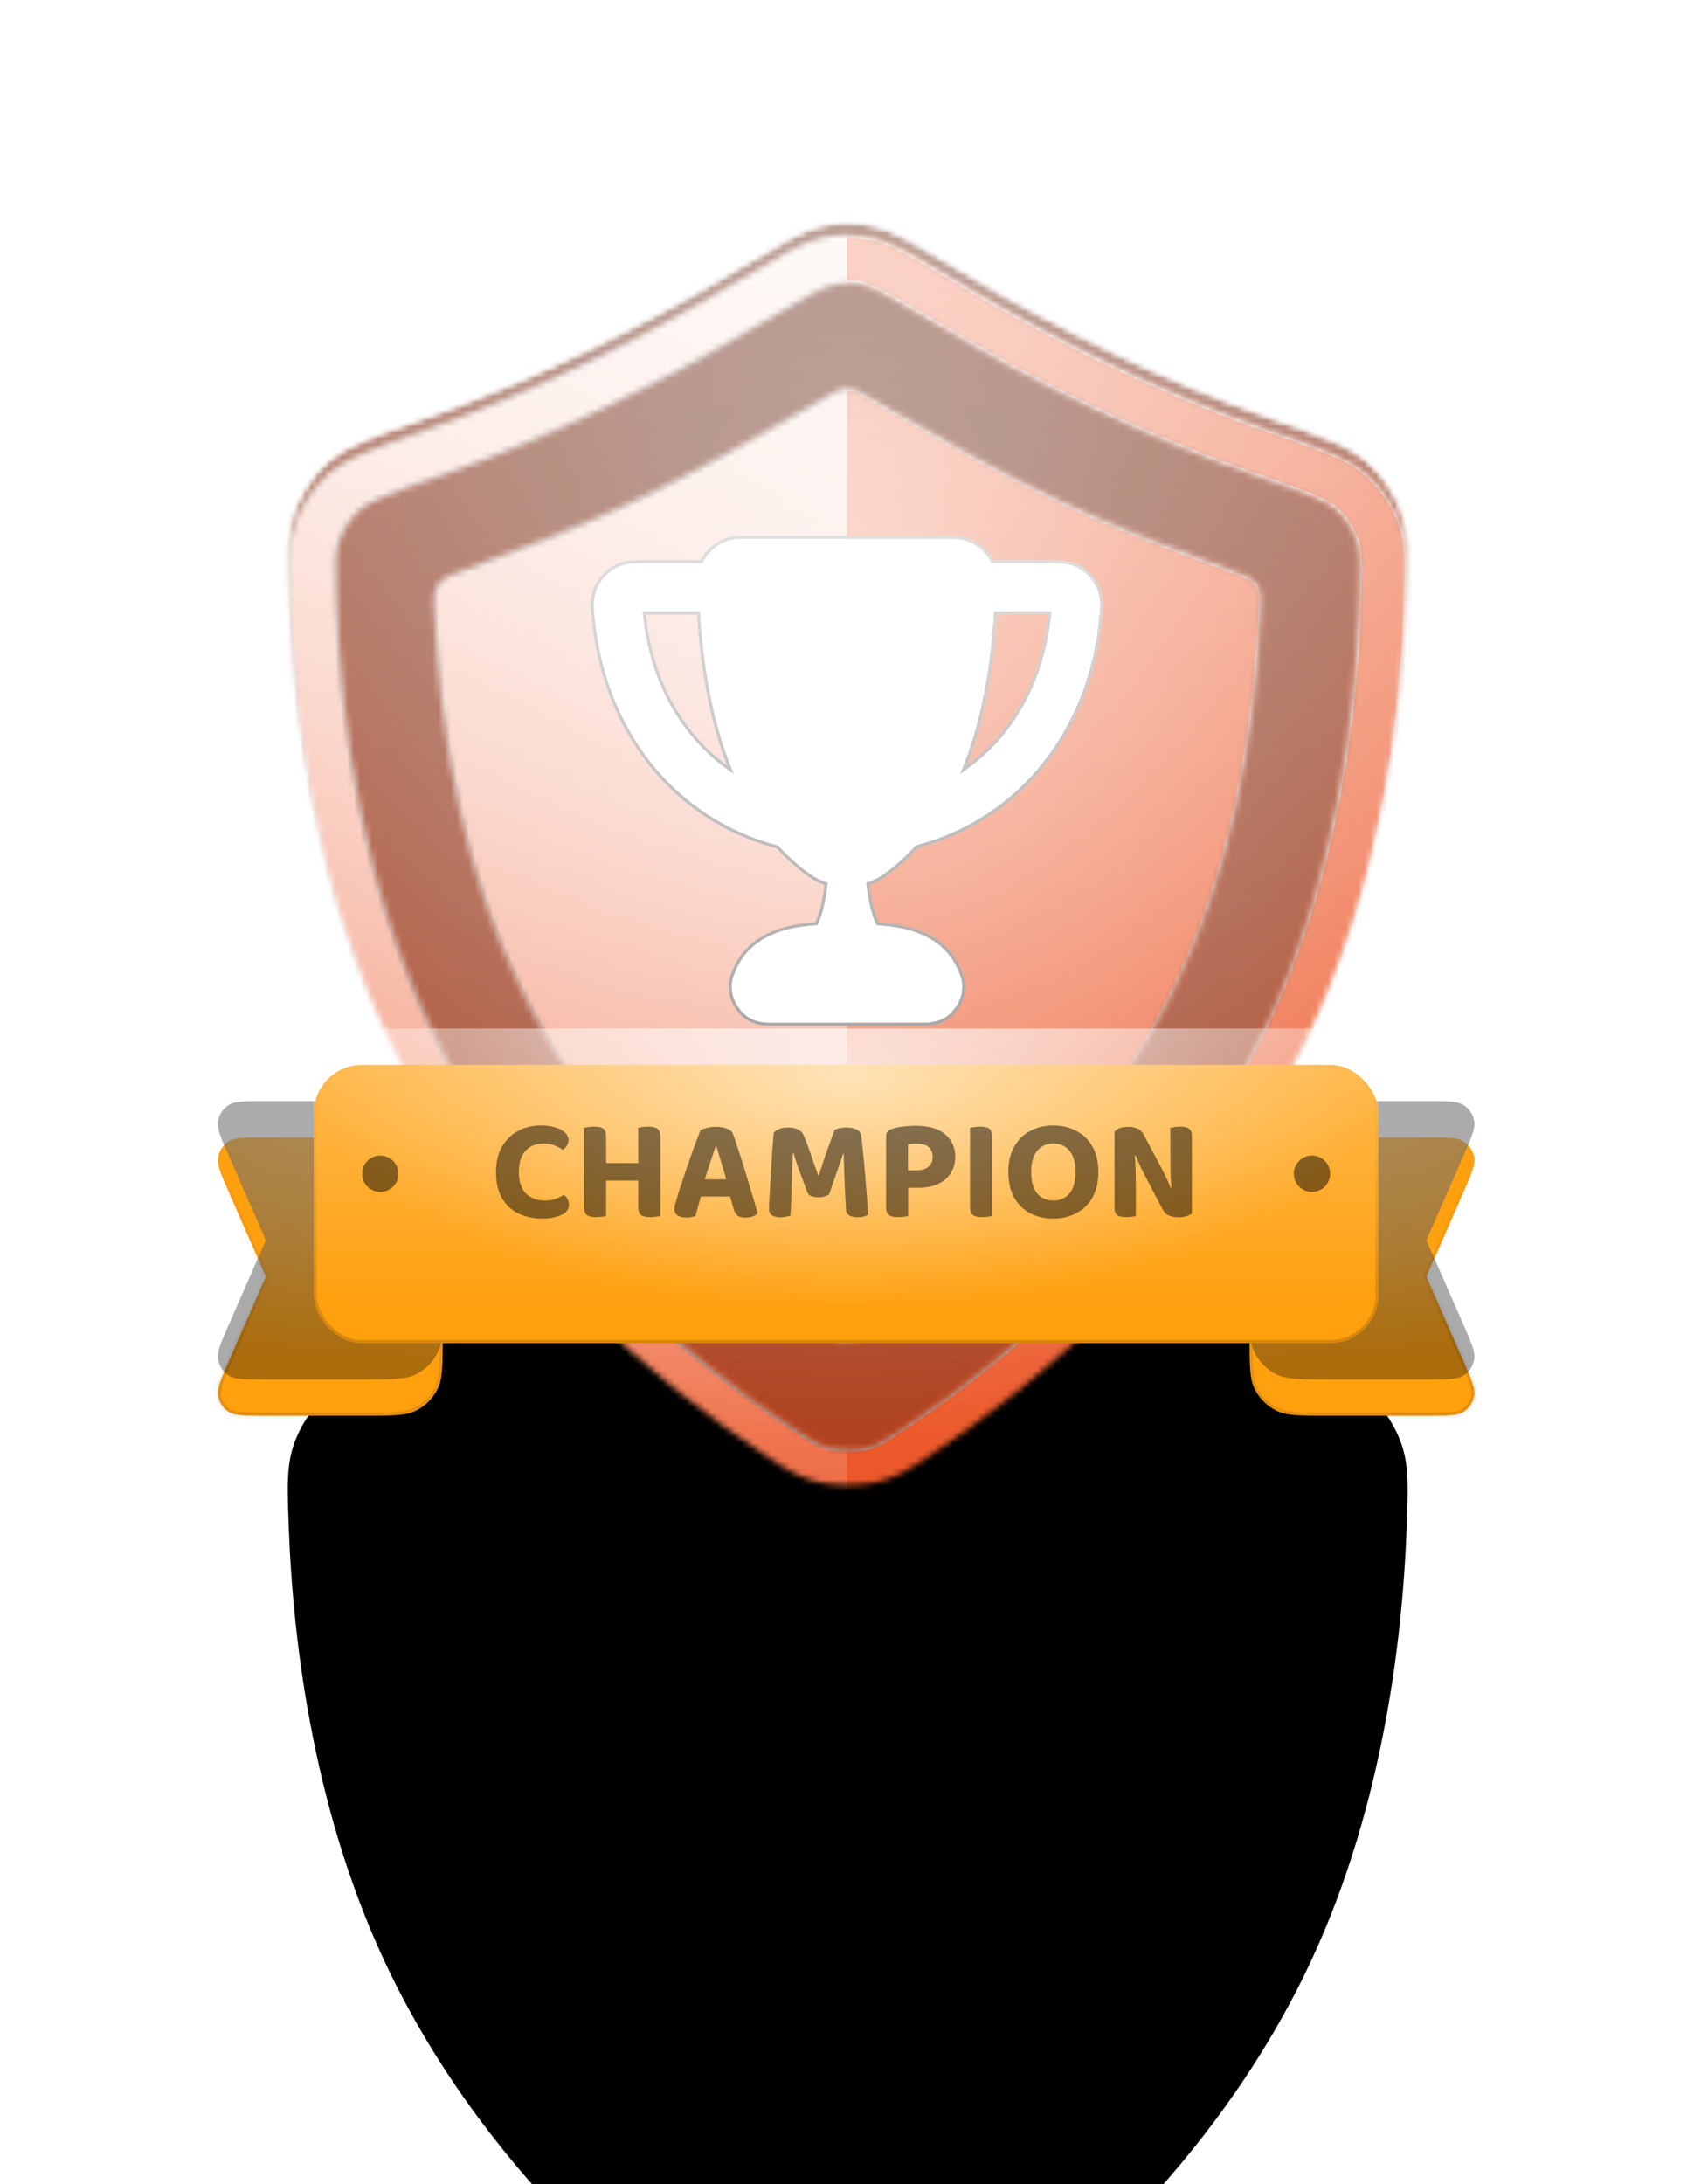 <svg width="280" height="361" viewBox="0 0 280 361" fill="none" xmlns="http://www.w3.org/2000/svg">
<g filter="url(#filter0_dddd_45_5021)">
<path d="M47.726 98.352C47.478 91.534 47.353 88.125 48.657 84.494C49.775 81.379 51.831 78.365 54.324 76.189C57.229 73.651 61.449 72.173 69.888 69.218C87.844 62.93 105.167 54.497 121.5 44.699C128.923 40.245 132.635 38.018 135.83 37.317C139.002 36.62 141.237 36.62 144.409 37.317C147.603 38.018 151.315 40.245 158.739 44.699C175.072 54.497 192.395 62.93 210.351 69.218C218.79 72.173 223.009 73.651 225.915 76.189C228.407 78.365 230.464 81.379 231.582 84.494C232.885 88.125 232.761 91.534 232.513 98.352C231.805 117.756 228.303 146.593 215.503 172.621C198.622 206.945 170.429 229.459 153.722 240.549C150.055 242.984 148.221 244.201 144.765 245.027C142.369 245.599 137.87 245.599 135.474 245.027C132.018 244.201 130.184 242.984 126.517 240.549C109.81 229.459 81.617 206.945 64.736 172.621C51.936 146.593 48.433 117.756 47.726 98.352Z" fill="black"/>
</g>
<mask id="mask0_45_5021" style="mask-type:alpha" maskUnits="userSpaceOnUse" x="47" y="36" width="186" height="210">
<path d="M47.726 98.352C47.478 91.534 47.353 88.125 48.657 84.494C49.775 81.379 51.831 78.365 54.324 76.189C57.229 73.651 61.449 72.173 69.888 69.218C87.844 62.93 105.167 54.497 121.5 44.699C128.923 40.245 132.635 38.018 135.83 37.317C139.002 36.62 141.237 36.62 144.409 37.317C147.603 38.018 151.315 40.245 158.739 44.699C175.072 54.497 192.395 62.93 210.351 69.218C218.79 72.173 223.009 73.651 225.915 76.189C228.407 78.365 230.464 81.379 231.582 84.494C232.885 88.125 232.761 91.534 232.513 98.352C231.805 117.756 228.303 146.593 215.503 172.621C198.622 206.945 170.429 229.459 153.722 240.549C150.055 242.984 148.221 244.201 144.765 245.027C142.369 245.599 137.87 245.599 135.474 245.027C132.018 244.201 130.184 242.984 126.517 240.549C109.81 229.459 81.617 206.945 64.736 172.621C51.936 146.593 48.433 117.756 47.726 98.352Z" fill="black"/>
</mask>
<g mask="url(#mask0_45_5021)">
<mask id="mask1_45_5021" style="mask-type:alpha" maskUnits="userSpaceOnUse" x="47" y="36" width="186" height="210">
<path d="M47.726 98.352C47.478 91.534 47.353 88.125 48.657 84.494C49.775 81.379 51.831 78.365 54.324 76.189C57.229 73.651 61.449 72.173 69.888 69.218C87.844 62.93 105.167 54.497 121.5 44.699C128.923 40.245 132.635 38.018 135.83 37.317C139.002 36.62 141.237 36.62 144.409 37.317C147.603 38.018 151.315 40.245 158.739 44.699C175.072 54.497 192.395 62.93 210.351 69.218C218.79 72.173 223.009 73.651 225.915 76.189C228.407 78.365 230.464 81.379 231.582 84.494C232.885 88.125 232.761 91.534 232.513 98.352C231.805 117.756 228.303 146.593 215.503 172.621C198.622 206.945 170.429 229.459 153.722 240.549C150.055 242.984 148.221 244.201 144.765 245.027C142.369 245.599 137.87 245.599 135.474 245.027C132.018 244.201 130.184 242.984 126.517 240.549C109.81 229.459 81.617 206.945 64.736 172.621C51.936 146.593 48.433 117.756 47.726 98.352Z" fill="black"/>
</mask>
<g mask="url(#mask1_45_5021)">
<rect width="280" height="280" fill="#EC5526"/>
<rect width="280" height="280" fill="url(#paint0_linear_45_5021)" fill-opacity="0.6" style="mix-blend-mode:overlay"/>
<rect width="280" height="280" fill="url(#paint1_radial_45_5021)" fill-opacity="0.6" style="mix-blend-mode:overlay"/>
<rect width="280" height="280" fill="black" fill-opacity="0.16" style="mix-blend-mode:overlay"/>
<rect width="280" height="280" fill="black" fill-opacity="0.12" style="mix-blend-mode:darken"/>
</g>
<g filter="url(#filter1_d_45_5021)">
<mask id="mask2_45_5021" style="mask-type:alpha" maskUnits="userSpaceOnUse" x="47" y="36" width="186" height="210">
<path fill-rule="evenodd" clip-rule="evenodd" d="M72.532 76.768C91.072 70.276 108.886 61.595 125.615 51.559C129.399 49.289 131.979 47.744 134.011 46.662C136.042 45.58 137.011 45.248 137.546 45.131C139.587 44.682 140.651 44.682 142.693 45.131C143.228 45.248 144.196 45.58 146.227 46.662C148.26 47.744 150.839 49.289 154.623 51.559C171.352 61.595 189.167 70.276 207.707 76.768C212.027 78.281 214.896 79.29 217.066 80.217C219.168 81.114 220.093 81.725 220.652 82.214C222.118 83.494 223.395 85.365 224.052 87.197C224.728 89.078 224.784 90.772 224.518 98.061C223.829 116.953 220.414 144.507 208.324 169.091C192.335 201.601 165.46 223.155 149.298 233.884C145.589 236.346 144.823 236.788 142.907 237.246C142.572 237.325 141.549 237.456 140.119 237.456C138.69 237.456 137.667 237.325 137.332 237.246C135.416 236.788 134.649 236.346 130.941 233.884C114.779 223.155 87.904 201.601 71.915 169.091C59.825 144.507 56.409 116.953 55.721 98.061C55.455 90.772 55.511 89.078 56.186 87.197C56.844 85.365 58.12 83.494 59.586 82.214C60.146 81.725 61.071 81.114 63.172 80.217C65.343 79.29 68.212 78.281 72.532 76.768ZM47.726 98.352C47.477 91.534 47.353 88.125 48.657 84.494C49.775 81.379 51.831 78.365 54.324 76.189C57.229 73.651 61.449 72.173 69.888 69.218C87.844 62.93 105.167 54.497 121.5 44.699C128.923 40.245 132.635 38.018 135.83 37.317C139.002 36.62 141.237 36.62 144.409 37.317C147.603 38.018 151.315 40.245 158.739 44.699C175.072 54.497 192.395 62.93 210.351 69.218C218.79 72.173 223.009 73.651 225.915 76.189C228.407 78.365 230.464 81.379 231.582 84.494C232.885 88.125 232.761 91.534 232.513 98.352C231.805 117.756 228.303 146.593 215.502 172.621C198.622 206.945 170.429 229.459 153.722 240.549C150.054 242.984 148.221 244.202 144.765 245.027C142.369 245.599 137.87 245.599 135.474 245.027C132.018 244.202 130.184 242.984 126.516 240.549C109.81 229.459 81.617 206.945 64.736 172.621C51.936 146.593 48.433 117.756 47.726 98.352ZM133.644 65.276C124.276 70.661 114.938 76.029 105.126 80.653C95.567 85.157 85.744 88.82 75.876 92.493C74.338 93.065 73.569 93.351 73.002 93.863C72.508 94.309 72.118 94.898 71.901 95.526C71.651 96.249 71.687 97.05 71.759 98.652C72.734 120.384 76.626 142.415 86.272 162.03C97.513 184.885 115.803 203.892 136.607 218.384C137.828 219.235 138.439 219.66 139.155 219.838C139.765 219.99 140.474 219.99 141.083 219.838C141.8 219.66 142.41 219.235 143.631 218.384C164.436 203.892 182.725 184.885 193.966 162.03C203.613 142.415 207.505 120.384 208.48 98.653C208.552 97.05 208.587 96.249 208.338 95.526C208.12 94.898 207.73 94.309 207.237 93.864C206.669 93.351 205.9 93.065 204.363 92.493C194.499 88.821 184.646 85.146 175.112 80.653C165.3 76.029 155.962 70.661 146.595 65.276C145.491 64.641 144.387 64.007 143.282 63.373C142.136 62.716 141.562 62.387 140.946 62.257C140.404 62.142 139.834 62.142 139.292 62.257C138.676 62.387 138.103 62.716 136.957 63.373C135.851 64.007 134.747 64.641 133.644 65.276Z" fill="url(#paint2_linear_45_5021)"/>
</mask>
<g mask="url(#mask2_45_5021)">
<rect width="280" height="280" fill="#EC5526"/>
<rect x="-1" width="280" height="280" fill="url(#paint3_linear_45_5021)" fill-opacity="0.6" style="mix-blend-mode:overlay"/>
<rect x="-1" width="280" height="280" fill="url(#paint4_radial_45_5021)" fill-opacity="0.6" style="mix-blend-mode:overlay"/>
<g style="mix-blend-mode:soft-light">
<path fill-rule="evenodd" clip-rule="evenodd" d="M0 0H140V280H0V0Z" fill="url(#paint5_linear_45_5021)" style="mix-blend-mode:lighten"/>
</g>
<g style="mix-blend-mode:soft-light">
<mask id="path-11-inside-1_45_5021" fill="white">
<path fill-rule="evenodd" clip-rule="evenodd" d="M72.532 76.768C91.072 70.276 108.886 61.595 125.615 51.559C129.399 49.289 131.979 47.744 134.011 46.662C136.042 45.58 137.011 45.248 137.546 45.131C139.587 44.682 140.651 44.682 142.693 45.131C143.228 45.248 144.196 45.58 146.227 46.662C148.26 47.744 150.839 49.289 154.623 51.559C171.352 61.595 189.167 70.276 207.707 76.768C212.027 78.281 214.896 79.29 217.066 80.217C219.168 81.114 220.093 81.725 220.652 82.214C222.118 83.494 223.395 85.365 224.052 87.197C224.728 89.078 224.784 90.772 224.518 98.061C223.829 116.953 220.414 144.507 208.324 169.091C192.335 201.601 165.46 223.155 149.298 233.884C145.589 236.346 144.823 236.788 142.907 237.246C142.572 237.325 141.549 237.456 140.119 237.456C138.69 237.456 137.667 237.325 137.332 237.246C135.416 236.788 134.649 236.346 130.941 233.884C114.779 223.155 87.904 201.601 71.915 169.091C59.825 144.507 56.409 116.953 55.721 98.061C55.455 90.772 55.511 89.078 56.186 87.197C56.844 85.365 58.12 83.494 59.586 82.214C60.146 81.725 61.071 81.114 63.172 80.217C65.343 79.29 68.212 78.281 72.532 76.768ZM47.726 98.352C47.477 91.534 47.353 88.125 48.657 84.494C49.775 81.379 51.831 78.365 54.324 76.189C57.229 73.651 61.449 72.173 69.888 69.218C87.844 62.93 105.167 54.497 121.5 44.699C128.923 40.245 132.635 38.018 135.83 37.317C139.002 36.62 141.237 36.62 144.409 37.317C147.603 38.018 151.315 40.245 158.739 44.699C175.072 54.497 192.395 62.93 210.351 69.218C218.79 72.173 223.009 73.651 225.915 76.189C228.407 78.365 230.464 81.379 231.582 84.494C232.885 88.125 232.761 91.534 232.513 98.352C231.805 117.756 228.303 146.593 215.502 172.621C198.622 206.945 170.429 229.459 153.722 240.549C150.054 242.984 148.221 244.202 144.765 245.027C142.369 245.599 137.87 245.599 135.474 245.027C132.018 244.202 130.184 242.984 126.516 240.549C109.81 229.459 81.617 206.945 64.736 172.621C51.936 146.593 48.433 117.756 47.726 98.352ZM133.644 65.276C124.276 70.661 114.938 76.029 105.126 80.653C95.567 85.157 85.744 88.82 75.876 92.493C74.338 93.065 73.569 93.351 73.002 93.863C72.508 94.309 72.118 94.898 71.901 95.526C71.651 96.249 71.687 97.05 71.759 98.652C72.734 120.384 76.626 142.415 86.272 162.03C97.513 184.885 115.803 203.892 136.607 218.384C137.828 219.235 138.439 219.66 139.155 219.838C139.765 219.99 140.474 219.99 141.083 219.838C141.8 219.66 142.41 219.235 143.631 218.384C164.436 203.892 182.725 184.885 193.966 162.03C203.613 142.415 207.505 120.384 208.48 98.653C208.552 97.05 208.587 96.249 208.338 95.526C208.12 94.898 207.73 94.309 207.237 93.864C206.669 93.351 205.9 93.065 204.363 92.493C194.499 88.821 184.646 85.146 175.112 80.653C165.3 76.029 155.962 70.661 146.595 65.276C145.491 64.641 144.387 64.007 143.282 63.373C142.136 62.716 141.562 62.387 140.946 62.257C140.404 62.142 139.834 62.142 139.292 62.257C138.676 62.387 138.103 62.716 136.957 63.373C135.851 64.007 134.747 64.641 133.644 65.276Z"/>
</mask>
<path d="M125.615 51.559L125.873 51.988L125.615 51.559ZM72.532 76.768L72.697 77.24H72.697L72.532 76.768ZM134.011 46.662L134.246 47.103V47.103L134.011 46.662ZM137.546 45.131L137.653 45.619L137.546 45.131ZM142.693 45.131L142.586 45.619L142.693 45.131ZM146.227 46.662L145.992 47.103L146.227 46.662ZM154.623 51.559L154.881 51.13L154.623 51.559ZM207.707 76.768L207.542 77.24L207.707 76.768ZM217.066 80.217L217.263 79.757L217.066 80.217ZM220.652 82.214L220.981 81.837L220.652 82.214ZM224.052 87.197L224.523 87.028V87.028L224.052 87.197ZM224.518 98.061L224.018 98.043L224.518 98.061ZM208.324 169.091L208.772 169.311L208.324 169.091ZM149.298 233.884L149.574 234.301L149.298 233.884ZM142.907 237.246L142.791 236.759H142.791L142.907 237.246ZM137.332 237.246L137.448 236.759H137.448L137.332 237.246ZM130.941 233.884L131.218 233.468L130.941 233.884ZM71.915 169.091L71.466 169.311L71.915 169.091ZM55.721 98.061L55.221 98.079L55.721 98.061ZM56.186 87.197L55.716 87.028H55.716L56.186 87.197ZM59.586 82.214L59.258 81.837H59.258L59.586 82.214ZM63.172 80.217L62.976 79.757H62.976L63.172 80.217ZM48.657 84.494L48.186 84.325H48.186L48.657 84.494ZM47.726 98.352L47.226 98.37L47.726 98.352ZM54.324 76.189L53.995 75.812H53.995L54.324 76.189ZM69.888 69.218L70.053 69.69H70.053L69.888 69.218ZM121.5 44.699L121.243 44.27L121.5 44.699ZM135.83 37.317L135.937 37.805L135.83 37.317ZM144.409 37.317L144.301 37.805L144.409 37.317ZM158.739 44.699L158.996 44.27L158.739 44.699ZM210.351 69.218L210.186 69.69L210.351 69.218ZM225.915 76.189L226.244 75.812L225.915 76.189ZM231.582 84.494L232.052 84.325L231.582 84.494ZM232.513 98.352L232.013 98.334L232.513 98.352ZM215.502 172.621L215.951 172.842L215.502 172.621ZM153.722 240.549L153.446 240.133L153.722 240.549ZM144.765 245.027L144.881 245.513H144.881L144.765 245.027ZM135.474 245.027L135.358 245.513L135.474 245.027ZM126.516 240.549L126.793 240.133L126.516 240.549ZM64.736 172.621L64.287 172.842L64.736 172.621ZM105.126 80.653L105.339 81.105L105.126 80.653ZM133.644 65.276L133.893 65.709V65.709L133.644 65.276ZM75.876 92.493L75.701 92.024H75.701L75.876 92.493ZM73.002 93.863L73.337 94.235H73.337L73.002 93.863ZM71.901 95.526L71.428 95.362H71.428L71.901 95.526ZM71.759 98.652L72.258 98.63L71.759 98.652ZM86.272 162.03L86.721 161.809L86.272 162.03ZM136.607 218.384L136.893 217.974L136.607 218.384ZM139.155 219.838L139.276 219.353L139.155 219.838ZM141.083 219.838L141.204 220.324H141.204L141.083 219.838ZM143.631 218.384L143.346 217.974L143.631 218.384ZM193.966 162.03L194.415 162.25L193.966 162.03ZM208.48 98.653L207.98 98.63L208.48 98.653ZM208.338 95.526L208.81 95.362V95.362L208.338 95.526ZM207.237 93.864L206.902 94.235V94.235L207.237 93.864ZM204.363 92.493L204.188 92.961H204.188L204.363 92.493ZM175.112 80.653L174.899 81.105L175.112 80.653ZM146.595 65.276L146.346 65.709V65.709L146.595 65.276ZM143.282 63.373L143.531 62.939L143.282 63.373ZM140.946 62.257L141.05 61.768L140.946 62.257ZM139.292 62.257L139.189 61.768L139.292 62.257ZM136.957 63.373L137.205 63.806L136.957 63.373ZM125.358 51.13C108.654 61.151 90.87 69.817 72.367 76.296L72.697 77.24C91.274 70.735 109.119 62.038 125.873 51.988L125.358 51.13ZM133.776 46.22C131.73 47.31 129.137 48.863 125.358 51.13L125.873 51.988C129.661 49.715 132.228 48.178 134.246 47.103L133.776 46.22ZM137.439 44.642C136.837 44.774 135.821 45.132 133.776 46.22L134.246 47.103C136.264 46.028 137.185 45.722 137.653 45.619L137.439 44.642ZM142.8 44.642C141.762 44.414 140.947 44.294 140.119 44.294C139.292 44.294 138.476 44.414 137.439 44.642L137.653 45.619C138.657 45.399 139.394 45.294 140.119 45.294C140.845 45.294 141.582 45.399 142.586 45.619L142.8 44.642ZM146.462 46.22C144.418 45.132 143.402 44.774 142.8 44.642L142.586 45.619C143.054 45.722 143.975 46.028 145.992 47.103L146.462 46.22ZM154.881 51.13C151.101 48.863 148.509 47.31 146.462 46.22L145.992 47.103C148.011 48.178 150.578 49.715 154.366 51.988L154.881 51.13ZM207.872 76.296C189.368 69.817 171.585 61.151 154.881 51.13L154.366 51.988C171.12 62.038 188.965 70.735 207.542 77.24L207.872 76.296ZM217.263 79.757C215.074 78.822 212.186 77.807 207.872 76.296L207.542 77.24C211.868 78.755 214.719 79.758 216.87 80.677L217.263 79.757ZM220.981 81.837C220.366 81.3 219.387 80.664 217.263 79.757L216.87 80.677C218.948 81.564 219.82 82.151 220.323 82.59L220.981 81.837ZM224.523 87.028C223.836 85.116 222.511 83.174 220.981 81.837L220.323 82.59C221.725 83.815 222.953 85.614 223.582 87.366L224.523 87.028ZM225.018 98.079C225.282 90.826 225.238 89.019 224.523 87.028L223.582 87.366C224.217 89.136 224.285 90.719 224.018 98.043L225.018 98.079ZM208.772 169.311C220.907 144.638 224.328 117.003 225.018 98.079L224.018 98.043C223.331 116.903 219.921 144.377 207.875 168.87L208.772 169.311ZM149.574 234.301C165.77 223.549 192.728 201.935 208.772 169.311L207.875 168.87C191.942 201.267 165.149 222.761 149.021 233.468L149.574 234.301ZM143.023 237.732C145.036 237.251 145.871 236.759 149.574 234.301L149.021 233.468C145.308 235.933 144.61 236.325 142.791 236.759L143.023 237.732ZM140.119 237.956C141.567 237.956 142.634 237.825 143.023 237.732L142.791 236.759C142.51 236.826 141.531 236.956 140.119 236.956V237.956ZM137.216 237.732C137.605 237.825 138.672 237.956 140.119 237.956V236.956C138.708 236.956 137.728 236.826 137.448 236.759L137.216 237.732ZM130.665 234.301C134.368 236.759 135.202 237.251 137.216 237.732L137.448 236.759C135.629 236.325 134.931 235.933 131.218 233.468L130.665 234.301ZM71.466 169.311C87.511 201.935 114.468 223.549 130.665 234.301L131.218 233.468C115.09 222.761 88.297 201.267 72.364 168.87L71.466 169.311ZM55.221 98.079C55.911 117.003 59.332 144.638 71.466 169.311L72.364 168.87C60.318 144.377 56.908 116.903 56.22 98.043L55.221 98.079ZM55.716 87.028C55.001 89.019 54.957 90.826 55.221 98.079L56.22 98.043C55.953 90.719 56.022 89.136 56.657 87.366L55.716 87.028ZM59.258 81.837C57.727 83.174 56.402 85.116 55.716 87.028L56.657 87.366C57.286 85.614 58.513 83.815 59.915 82.59L59.258 81.837ZM62.976 79.757C60.852 80.664 59.873 81.3 59.258 81.837L59.915 82.59C60.419 82.151 61.29 81.564 63.369 80.677L62.976 79.757ZM72.367 76.296C68.053 77.807 65.165 78.822 62.976 79.757L63.369 80.677C65.52 79.758 68.37 78.755 72.697 77.24L72.367 76.296ZM48.186 84.325C46.843 88.065 46.979 91.582 47.226 98.37L48.226 98.334C47.976 91.486 47.863 88.184 49.127 84.663L48.186 84.325ZM53.995 75.812C51.438 78.045 49.333 81.13 48.186 84.325L49.127 84.663C50.217 81.629 52.224 78.686 54.653 76.565L53.995 75.812ZM69.722 68.746C65.509 70.221 62.326 71.336 59.834 72.4C57.338 73.466 55.503 74.494 53.995 75.812L54.653 76.565C56.05 75.345 57.777 74.366 60.227 73.32C62.681 72.272 65.827 71.17 70.053 69.69L69.722 68.746ZM121.243 44.27C104.934 54.053 87.642 62.471 69.722 68.746L70.053 69.69C88.046 63.389 105.399 54.941 121.757 45.127L121.243 44.27ZM135.723 36.828C134.059 37.194 132.285 37.951 130.016 39.159C127.747 40.368 124.95 42.046 121.243 44.27L121.757 45.127C125.473 42.898 128.244 41.236 130.486 40.042C132.727 38.848 134.406 38.141 135.937 37.805L135.723 36.828ZM144.516 36.828C141.273 36.116 138.965 36.116 135.723 36.828L135.937 37.805C139.039 37.124 141.2 37.124 144.301 37.805L144.516 36.828ZM158.996 44.27C155.289 42.046 152.492 40.368 150.223 39.159C147.954 37.951 146.18 37.194 144.516 36.828L144.301 37.805C145.832 38.141 147.512 38.848 149.753 40.042C151.994 41.236 154.765 42.898 158.482 45.127L158.996 44.27ZM210.516 68.746C192.596 62.471 175.304 54.053 158.996 44.27L158.482 45.127C174.839 54.941 192.193 63.389 210.186 69.69L210.516 68.746ZM226.244 75.812C224.735 74.494 222.901 73.466 220.404 72.4C217.912 71.336 214.729 70.221 210.516 68.746L210.186 69.69C214.411 71.17 217.558 72.272 220.012 73.32C222.461 74.366 224.189 75.345 225.586 76.565L226.244 75.812ZM232.052 84.325C230.906 81.13 228.8 78.045 226.244 75.812L225.586 76.565C228.014 78.686 230.022 81.628 231.111 84.663L232.052 84.325ZM233.012 98.37C233.26 91.582 233.395 88.065 232.052 84.325L231.111 84.663C232.376 88.184 232.263 91.486 232.013 98.334L233.012 98.37ZM215.951 172.842C228.796 146.723 232.304 117.806 233.012 98.37L232.013 98.334C231.307 117.706 227.81 146.463 215.054 172.4L215.951 172.842ZM153.999 240.966C170.739 229.853 199.015 207.279 215.951 172.842L215.054 172.4C198.229 206.611 170.118 229.065 153.446 240.133L153.999 240.966ZM144.881 245.513C148.433 244.665 150.334 243.399 153.999 240.966L153.446 240.133C149.775 242.569 148.008 243.738 144.649 244.54L144.881 245.513ZM135.358 245.513C136.61 245.812 138.377 245.956 140.119 245.956C141.862 245.956 143.629 245.812 144.881 245.513L144.649 244.54C143.505 244.814 141.825 244.956 140.119 244.956C138.414 244.956 136.734 244.814 135.59 244.54L135.358 245.513ZM126.24 240.966C129.905 243.399 131.806 244.665 135.358 245.513L135.59 244.54C132.23 243.738 130.463 242.569 126.793 240.133L126.24 240.966ZM64.287 172.842C81.224 207.279 109.499 229.853 126.24 240.966L126.793 240.133C110.12 229.065 82.01 206.611 65.185 172.4L64.287 172.842ZM47.226 98.37C47.935 117.806 51.443 146.723 64.287 172.842L65.185 172.4C52.429 146.463 48.932 117.706 48.226 98.334L47.226 98.37ZM105.339 81.105C115.173 76.471 124.528 71.093 133.893 65.709L133.395 64.842C124.024 70.229 114.704 75.587 104.913 80.201L105.339 81.105ZM76.05 92.961C85.916 89.29 95.758 85.62 105.339 81.105L104.913 80.201C95.376 84.695 85.573 88.35 75.701 92.024L76.05 92.961ZM73.337 94.235C73.816 93.802 74.473 93.548 76.05 92.961L75.701 92.024C74.203 92.582 73.322 92.901 72.667 93.492L73.337 94.235ZM72.374 95.689C72.563 95.141 72.906 94.623 73.337 94.235L72.667 93.492C72.111 93.994 71.673 94.654 71.428 95.362L72.374 95.689ZM72.258 98.63C72.185 96.987 72.162 96.3 72.374 95.689L71.428 95.362C71.14 96.197 71.189 97.113 71.259 98.675L72.258 98.63ZM86.721 161.809C77.116 142.277 73.231 120.322 72.258 98.63L71.259 98.675C72.236 120.447 76.136 142.552 85.824 162.25L86.721 161.809ZM136.893 217.974C116.141 203.519 97.916 184.572 86.721 161.809L85.824 162.25C97.11 185.199 115.465 204.266 136.321 218.795L136.893 217.974ZM139.276 219.353C138.669 219.202 138.144 218.846 136.893 217.974L136.321 218.795C137.512 219.625 138.208 220.118 139.035 220.324L139.276 219.353ZM140.963 219.353C140.432 219.485 139.806 219.485 139.276 219.353L139.035 220.324C139.723 220.495 140.515 220.495 141.204 220.324L140.963 219.353ZM143.346 217.974C142.095 218.846 141.569 219.202 140.963 219.353L141.204 220.324C142.03 220.118 142.726 219.624 143.917 218.795L143.346 217.974ZM193.517 161.809C182.322 184.572 164.098 203.518 143.346 217.974L143.917 218.795C164.774 204.266 183.128 185.199 194.415 162.25L193.517 161.809ZM207.98 98.63C207.007 120.322 203.123 142.277 193.517 161.809L194.415 162.25C204.102 142.552 208.003 120.447 208.979 98.675L207.98 98.63ZM207.865 95.689C208.076 96.3 208.054 96.987 207.98 98.63L208.979 98.675C209.049 97.113 209.099 96.197 208.81 95.362L207.865 95.689ZM206.902 94.235C207.333 94.623 207.675 95.141 207.865 95.689L208.81 95.362C208.565 94.654 208.128 93.994 207.572 93.492L206.902 94.235ZM204.188 92.961C205.765 93.548 206.422 93.802 206.902 94.235L207.572 93.492C206.916 92.901 206.036 92.582 204.537 92.024L204.188 92.961ZM174.899 81.105C184.455 85.608 194.327 89.291 204.188 92.961L204.537 92.024C194.67 88.352 184.837 84.683 175.325 80.201L174.899 81.105ZM146.346 65.709C155.71 71.093 165.066 76.471 174.899 81.105L175.325 80.201C165.535 75.587 156.214 70.229 146.844 64.842L146.346 65.709ZM143.033 63.806C144.138 64.44 145.242 65.075 146.346 65.709L146.844 64.842C145.74 64.208 144.636 63.573 143.531 62.939L143.033 63.806ZM140.843 62.746C141.364 62.856 141.858 63.133 143.033 63.806L143.531 62.939C142.413 62.298 141.761 61.918 141.05 61.768L140.843 62.746ZM139.396 62.746C139.869 62.646 140.369 62.646 140.843 62.746L141.05 61.768C140.439 61.639 139.799 61.639 139.189 61.768L139.396 62.746ZM137.205 63.806C138.38 63.133 138.875 62.856 139.396 62.746L139.189 61.768C138.478 61.918 137.826 62.298 136.708 62.939L137.205 63.806ZM133.893 65.709C134.997 65.075 136.1 64.44 137.205 63.806L136.708 62.939C135.602 63.573 134.498 64.208 133.395 64.842L133.893 65.709Z" fill="url(#paint6_linear_45_5021)" mask="url(#path-11-inside-1_45_5021)"/>
</g>
</g>
</g>
<g filter="url(#filter2_d_45_5021)">
<path fill-rule="evenodd" clip-rule="evenodd" d="M123.474 87.053C123.405 87.053 123.331 87.052 123.253 87.052C122.508 87.048 121.372 87.041 120.326 87.369C118.467 87.953 116.935 89.319 116.123 91.066L106.583 91.066C105.88 91.066 105.11 91.066 104.438 91.128C103.656 91.199 102.695 91.374 101.711 91.911C100.385 92.635 99.267 93.865 98.671 95.253C97.955 96.924 98.138 98.686 98.252 99.791C98.263 99.899 98.274 100 98.283 100.094C100.019 118.385 111.311 133.238 128.648 137.77C130.295 139.599 132.057 141.165 133.909 142.484C134.824 143.136 135.807 143.593 136.803 143.891C136.78 144.128 136.753 144.37 136.724 144.615C136.433 147.044 135.897 149.34 135.097 150.896C133.461 151.003 131.777 151.21 130.184 151.612C126.811 152.463 123.362 154.313 121.64 158.316L121.606 158.395C121.447 158.761 121.203 159.327 121.066 159.937C120.891 160.722 120.903 161.467 121.05 162.241C121.211 163.093 121.624 163.857 121.96 164.367C122.295 164.877 122.834 165.559 123.553 166.043C125.077 167.071 126.724 167.061 127.936 167.054H127.938C128.035 167.053 128.13 167.053 128.221 167.053H151.778C151.87 167.053 151.965 167.053 152.063 167.054C153.276 167.061 154.923 167.071 156.447 166.043C157.166 165.559 157.704 164.877 158.04 164.367C158.376 163.857 158.789 163.093 158.95 162.241C159.096 161.467 159.109 160.722 158.933 159.937C158.797 159.327 158.552 158.761 158.394 158.395L158.36 158.316C156.637 154.313 153.189 152.463 149.816 151.612C148.222 151.21 146.539 151.003 144.902 150.896C144.103 149.34 143.567 147.044 143.276 144.615C143.246 144.37 143.22 144.128 143.196 143.891C144.193 143.593 145.176 143.136 146.091 142.484C147.953 141.158 149.724 139.581 151.38 137.739C168.692 133.182 179.983 118.407 181.718 100.094C181.727 99.999 181.737 99.898 181.748 99.79C181.862 98.685 182.045 96.923 181.328 95.252C180.733 93.864 179.614 92.635 178.288 91.911C177.305 91.374 176.344 91.199 175.562 91.128C174.89 91.066 174.12 91.066 173.416 91.066L163.877 91.066C163.065 89.319 161.533 87.953 159.674 87.369C158.628 87.041 157.492 87.048 156.746 87.052C156.668 87.052 156.595 87.053 156.526 87.053H123.474ZM106.701 99.066H115.685C116.323 109.995 118.29 118.845 121.268 125.875C112.822 120.341 107.341 110.865 106.247 99.338L106.221 99.067C106.366 99.067 106.524 99.066 106.701 99.066ZM158.746 125.841C161.716 118.817 163.678 109.978 164.315 99.066H173.299C173.476 99.066 173.634 99.067 173.779 99.067L173.753 99.339C172.661 110.868 167.188 120.312 158.746 125.841Z" fill="white"/>
<path d="M127.938 167.304L127.939 167.304C128.037 167.303 128.131 167.303 128.221 167.303H151.778C151.869 167.303 151.964 167.303 152.062 167.304L152.078 167.304C153.285 167.311 154.998 167.321 156.586 166.251C157.344 165.74 157.904 165.028 158.249 164.505C158.593 163.981 159.026 163.186 159.196 162.288C159.347 161.485 159.361 160.705 159.177 159.883C159.035 159.249 158.783 158.666 158.625 158.3L158.623 158.296L158.623 158.295L158.589 158.217C156.825 154.116 153.292 152.231 149.877 151.37C148.31 150.975 146.662 150.766 145.062 150.656C144.317 149.142 143.806 146.938 143.524 144.586C143.503 144.412 143.484 144.24 143.466 144.07C144.419 143.764 145.357 143.313 146.236 142.687C148.094 141.364 149.863 139.794 151.516 137.962C168.901 133.353 180.226 118.496 181.966 100.117C181.975 100.024 181.986 99.924 181.997 99.816L181.997 99.816L181.998 99.802C182.112 98.701 182.3 96.884 181.558 95.154C180.94 93.714 179.783 92.442 178.408 91.691C177.384 91.132 176.385 90.952 175.584 90.879C174.901 90.816 174.122 90.816 173.423 90.816L173.416 90.816L164.034 90.816C163.177 89.076 161.625 87.719 159.748 87.131C158.666 86.791 157.498 86.798 156.756 86.802L156.745 86.802C156.667 86.802 156.594 86.803 156.526 86.803H123.474C123.406 86.803 123.333 86.802 123.255 86.802L123.244 86.802C122.502 86.798 121.334 86.791 120.251 87.131C118.375 87.719 116.823 89.076 115.965 90.816L106.583 90.816H106.583L106.577 90.816C105.878 90.816 105.099 90.816 104.415 90.879C103.615 90.952 102.616 91.132 101.592 91.692C100.216 92.442 99.059 93.715 98.442 95.155C97.7 96.886 97.888 98.702 98.002 99.803L98.004 99.817C98.015 99.925 98.025 100.025 98.034 100.118C99.777 118.474 111.101 133.409 128.512 137.993C130.157 139.811 131.916 141.371 133.763 142.687C134.642 143.313 135.581 143.764 136.534 144.07C136.516 144.24 136.497 144.412 136.476 144.586C136.194 146.938 135.683 149.142 134.938 150.656C133.337 150.766 131.689 150.975 130.123 151.37C126.708 152.231 123.175 154.116 121.41 158.217L121.376 158.295L121.376 158.296L121.374 158.301C121.216 158.666 120.964 159.249 120.822 159.883C120.638 160.705 120.652 161.485 120.804 162.288C120.974 163.186 121.406 163.981 121.751 164.505C122.095 165.028 122.655 165.74 123.413 166.251C125.001 167.321 126.714 167.311 127.922 167.304L127.936 167.304L127.938 167.304L127.938 167.304ZM106.701 99.316H115.45C116.08 109.765 117.926 118.32 120.718 125.202C112.734 119.658 107.555 110.46 106.496 99.317C106.562 99.316 106.63 99.316 106.701 99.316ZM173.299 99.316C173.37 99.316 173.439 99.316 173.504 99.317C172.448 110.462 167.276 119.631 159.295 125.17C162.079 118.293 163.921 109.749 164.55 99.316H173.299Z" stroke="url(#paint7_linear_45_5021)" stroke-width="0.5" stroke-linecap="round" style="mix-blend-mode:color-burn"/>
</g>
</g>
<g filter="url(#filter3_dd_45_5021)">
<mask id="path-15-inside-2_45_5021" fill="white">
<path fill-rule="evenodd" clip-rule="evenodd" d="M36.043 185.276C35.821 186.482 36.476 187.978 37.787 190.969L43.937 205L37.787 219.031C36.476 222.022 35.821 223.518 36.043 224.724C36.237 225.779 36.846 226.711 37.734 227.312C38.75 228 40.383 228 43.649 228H60.371C64.852 228 67.092 228 68.803 227.128C70.309 226.361 71.532 225.137 72.299 223.632C73.171 221.921 73.171 219.68 73.171 215.2V194.8C73.171 190.32 73.171 188.079 72.299 186.368C71.532 184.863 70.309 183.639 68.803 182.872C67.092 182 64.852 182 60.371 182H43.649C40.383 182 38.75 182 37.734 182.688C36.846 183.289 36.237 184.221 36.043 185.276ZM243.669 185.276C243.891 186.482 243.236 187.978 241.925 190.969L235.775 205L241.925 219.031C243.236 222.022 243.891 223.518 243.669 224.724C243.475 225.779 242.866 226.711 241.978 227.312C240.962 228 239.329 228 236.063 228H219.34C214.86 228 212.62 228 210.909 227.128C209.403 226.361 208.179 225.137 207.412 223.632C206.54 221.921 206.54 219.68 206.54 215.2V194.8C206.54 190.32 206.54 188.079 207.412 186.368C208.179 184.863 209.403 183.639 210.909 182.872C212.62 182 214.86 182 219.34 182H236.063C239.329 182 240.962 182 241.978 182.688C242.866 183.289 243.475 184.221 243.669 185.276Z"/>
</mask>
<path fill-rule="evenodd" clip-rule="evenodd" d="M36.043 185.276C35.821 186.482 36.476 187.978 37.787 190.969L43.937 205L37.787 219.031C36.476 222.022 35.821 223.518 36.043 224.724C36.237 225.779 36.846 226.711 37.734 227.312C38.75 228 40.383 228 43.649 228H60.371C64.852 228 67.092 228 68.803 227.128C70.309 226.361 71.532 225.137 72.299 223.632C73.171 221.921 73.171 219.68 73.171 215.2V194.8C73.171 190.32 73.171 188.079 72.299 186.368C71.532 184.863 70.309 183.639 68.803 182.872C67.092 182 64.852 182 60.371 182H43.649C40.383 182 38.75 182 37.734 182.688C36.846 183.289 36.237 184.221 36.043 185.276ZM243.669 185.276C243.891 186.482 243.236 187.978 241.925 190.969L235.775 205L241.925 219.031C243.236 222.022 243.891 223.518 243.669 224.724C243.475 225.779 242.866 226.711 241.978 227.312C240.962 228 239.329 228 236.063 228H219.34C214.86 228 212.62 228 210.909 227.128C209.403 226.361 208.179 225.137 207.412 223.632C206.54 221.921 206.54 219.68 206.54 215.2V194.8C206.54 190.32 206.54 188.079 207.412 186.368C208.179 184.863 209.403 183.639 210.909 182.872C212.62 182 214.86 182 219.34 182H236.063C239.329 182 240.962 182 241.978 182.688C242.866 183.289 243.475 184.221 243.669 185.276Z" fill="#FFA00F"/>
<path d="M37.787 190.969L37.329 191.17L37.787 190.969ZM36.043 185.276L35.551 185.185L36.043 185.276ZM43.937 205L44.395 205.201L44.483 205L44.395 204.799L43.937 205ZM37.787 219.031L38.245 219.232L37.787 219.031ZM36.043 224.724L36.534 224.634L36.043 224.724ZM37.734 227.312L37.454 227.726H37.454L37.734 227.312ZM68.803 227.128L69.03 227.574L68.803 227.128ZM72.299 223.632L71.854 223.405V223.405L72.299 223.632ZM72.299 186.368L71.854 186.595L72.299 186.368ZM68.803 182.872L69.03 182.426V182.426L68.803 182.872ZM37.734 182.688L38.014 183.102L37.734 182.688ZM241.925 190.969L241.467 190.768V190.768L241.925 190.969ZM243.669 185.276L243.178 185.366V185.366L243.669 185.276ZM235.775 205L235.317 204.799L235.229 205L235.317 205.201L235.775 205ZM241.925 219.031L241.467 219.232L241.925 219.031ZM243.669 224.724L243.178 224.634V224.634L243.669 224.724ZM241.978 227.312L242.258 227.726L241.978 227.312ZM210.909 227.128L211.135 226.683L210.909 227.128ZM207.412 223.632L207.858 223.405V223.405L207.412 223.632ZM207.412 186.368L207.858 186.595V186.595L207.412 186.368ZM210.909 182.872L211.135 183.317V183.317L210.909 182.872ZM241.978 182.688L242.258 182.274V182.274L241.978 182.688ZM38.245 190.768C37.586 189.264 37.105 188.167 36.814 187.295C36.523 186.423 36.446 185.845 36.534 185.366L35.551 185.185C35.417 185.913 35.556 186.686 35.866 187.611C36.175 188.537 36.678 189.683 37.329 191.17L38.245 190.768ZM44.395 204.799L38.245 190.768L37.329 191.17L43.479 205.201L44.395 204.799ZM38.245 219.232L44.395 205.201L43.479 204.799L37.329 218.83L38.245 219.232ZM36.534 224.634C36.446 224.155 36.523 223.577 36.814 222.705C37.105 221.833 37.586 220.736 38.245 219.232L37.329 218.83C36.678 220.317 36.175 221.463 35.866 222.389C35.556 223.314 35.417 224.087 35.551 224.815L36.534 224.634ZM38.014 226.898C37.237 226.372 36.704 225.556 36.534 224.634L35.551 224.815C35.769 226.001 36.455 227.05 37.454 227.726L38.014 226.898ZM43.649 227.5C42.006 227.5 40.808 227.5 39.893 227.416C38.978 227.333 38.417 227.171 38.014 226.898L37.454 227.726C38.066 228.141 38.83 228.323 39.802 228.412C40.774 228.5 42.025 228.5 43.649 228.5V227.5ZM60.371 227.5H43.649V228.5H60.371V227.5ZM68.576 226.683C67.803 227.077 66.888 227.286 65.585 227.393C64.276 227.5 62.62 227.5 60.371 227.5V228.5C62.603 228.5 64.308 228.5 65.667 228.389C67.031 228.278 68.093 228.051 69.03 227.574L68.576 226.683ZM71.854 223.405C71.135 224.816 69.988 225.963 68.576 226.683L69.03 227.574C70.63 226.759 71.93 225.458 72.745 223.859L71.854 223.405ZM72.671 215.2C72.671 217.448 72.671 219.105 72.564 220.414C72.458 221.717 72.248 222.632 71.854 223.405L72.745 223.859C73.223 222.921 73.449 221.86 73.561 220.495C73.672 219.136 73.671 217.432 73.671 215.2H72.671ZM72.671 194.8V215.2H73.671V194.8H72.671ZM71.854 186.595C72.248 187.368 72.458 188.283 72.564 189.586C72.671 190.895 72.671 192.552 72.671 194.8H73.671C73.671 192.568 73.672 190.864 73.561 189.505C73.449 188.14 73.223 187.079 72.745 186.141L71.854 186.595ZM68.576 183.317C69.988 184.037 71.135 185.184 71.854 186.595L72.745 186.141C71.93 184.542 70.63 183.241 69.03 182.426L68.576 183.317ZM60.371 182.5C62.62 182.5 64.276 182.5 65.585 182.607C66.888 182.714 67.803 182.923 68.576 183.317L69.03 182.426C68.093 181.949 67.031 181.722 65.667 181.611C64.308 181.5 62.603 181.5 60.371 181.5V182.5ZM43.649 182.5H60.371V181.5H43.649V182.5ZM38.014 183.102C38.417 182.829 38.978 182.667 39.893 182.584C40.808 182.5 42.006 182.5 43.649 182.5V181.5C42.026 181.5 40.774 181.5 39.802 181.588C38.83 181.677 38.066 181.859 37.454 182.274L38.014 183.102ZM36.534 185.366C36.704 184.444 37.237 183.628 38.014 183.102L37.454 182.274C36.455 182.95 35.769 183.999 35.551 185.185L36.534 185.366ZM242.383 191.17C243.034 189.683 243.537 188.537 243.846 187.611C244.155 186.686 244.295 185.913 244.161 185.185L243.178 185.366C243.266 185.845 243.189 186.423 242.898 187.295C242.607 188.167 242.126 189.264 241.467 190.768L242.383 191.17ZM236.233 205.201L242.383 191.17L241.467 190.768L235.317 204.799L236.233 205.201ZM242.383 218.83L236.233 204.799L235.317 205.201L241.467 219.232L242.383 218.83ZM244.161 224.815C244.295 224.087 244.155 223.314 243.846 222.389C243.537 221.463 243.034 220.317 242.383 218.83L241.467 219.232C242.126 220.736 242.607 221.833 242.898 222.705C243.189 223.577 243.266 224.155 243.178 224.634L244.161 224.815ZM242.258 227.726C243.257 227.05 243.943 226.001 244.161 224.815L243.178 224.634C243.008 225.556 242.475 226.372 241.698 226.898L242.258 227.726ZM236.063 228.5C237.686 228.5 238.938 228.5 239.91 228.412C240.882 228.323 241.645 228.141 242.258 227.726L241.698 226.898C241.295 227.171 240.734 227.333 239.819 227.416C238.904 227.5 237.706 227.5 236.063 227.5V228.5ZM219.34 228.5H236.063V227.5H219.34V228.5ZM210.682 227.574C211.619 228.051 212.68 228.278 214.045 228.389C215.404 228.5 217.108 228.5 219.34 228.5V227.5C217.092 227.5 215.436 227.5 214.127 227.393C212.824 227.286 211.909 227.077 211.135 226.683L210.682 227.574ZM206.967 223.859C207.782 225.458 209.082 226.759 210.682 227.574L211.135 226.683C209.724 225.963 208.577 224.816 207.858 223.405L206.967 223.859ZM206.04 215.2C206.04 217.432 206.04 219.136 206.151 220.495C206.263 221.86 206.489 222.921 206.967 223.859L207.858 223.405C207.464 222.632 207.254 221.717 207.148 220.414C207.041 219.105 207.04 217.448 207.04 215.2H206.04ZM206.04 194.8V215.2H207.04V194.8H206.04ZM206.967 186.141C206.489 187.079 206.263 188.14 206.151 189.505C206.04 190.864 206.04 192.568 206.04 194.8H207.04C207.04 192.552 207.041 190.895 207.148 189.586C207.254 188.283 207.464 187.368 207.858 186.595L206.967 186.141ZM210.682 182.426C209.082 183.241 207.782 184.542 206.967 186.141L207.858 186.595C208.577 185.184 209.724 184.037 211.135 183.317L210.682 182.426ZM219.34 181.5C217.108 181.5 215.404 181.5 214.045 181.611C212.68 181.722 211.619 181.949 210.682 182.426L211.135 183.317C211.909 182.923 212.824 182.714 214.127 182.607C215.436 182.5 217.092 182.5 219.34 182.5V181.5ZM236.063 181.5H219.34V182.5H236.063V181.5ZM242.258 182.274C241.645 181.859 240.882 181.677 239.91 181.588C238.938 181.5 237.686 181.5 236.063 181.5V182.5C237.706 182.5 238.904 182.5 239.819 182.584C240.734 182.667 241.295 182.829 241.698 183.102L242.258 182.274ZM244.161 185.185C243.943 183.999 243.257 182.95 242.258 182.274L241.698 183.102C242.475 183.628 243.008 184.444 243.178 185.366L244.161 185.185Z" fill="url(#paint8_linear_45_5021)" style="mix-blend-mode:darken" mask="url(#path-15-inside-2_45_5021)"/>
</g>
<path fill-rule="evenodd" clip-rule="evenodd" d="M36.043 185.276C35.821 186.482 36.476 187.978 37.787 190.969L43.937 205L37.787 219.031C36.476 222.022 35.821 223.518 36.043 224.724C36.237 225.779 36.846 226.711 37.734 227.312C38.75 228 40.383 228 43.649 228H60.371C64.852 228 67.092 228 68.803 227.128C70.309 226.361 71.532 225.137 72.299 223.632C73.171 221.921 73.171 219.68 73.171 215.2V194.8C73.171 190.32 73.171 188.079 72.299 186.368C71.532 184.863 70.309 183.639 68.803 182.872C67.092 182 64.852 182 60.371 182H43.649C40.383 182 38.75 182 37.734 182.688C36.846 183.289 36.237 184.221 36.043 185.276ZM243.669 185.276C243.891 186.482 243.236 187.978 241.925 190.969L235.775 205L241.925 219.031C243.236 222.022 243.891 223.518 243.669 224.724C243.475 225.779 242.866 226.711 241.978 227.312C240.962 228 239.329 228 236.063 228H219.34C214.86 228 212.62 228 210.909 227.128C209.403 226.361 208.179 225.137 207.412 223.632C206.54 221.921 206.54 219.68 206.54 215.2V194.8C206.54 190.32 206.54 188.079 207.412 186.368C208.179 184.863 209.403 183.639 210.909 182.872C212.62 182 214.86 182 219.34 182H236.063C239.329 182 240.962 182 241.978 182.688C242.866 183.289 243.475 184.221 243.669 185.276Z" fill="url(#paint9_linear_45_5021)" fill-opacity="0.3" style="mix-blend-mode:overlay"/>
<path fill-rule="evenodd" clip-rule="evenodd" d="M36.043 185.276C35.821 186.482 36.476 187.978 37.787 190.969L43.937 205L37.787 219.031C36.476 222.022 35.821 223.518 36.043 224.724C36.237 225.779 36.846 226.711 37.734 227.312C38.75 228 40.383 228 43.649 228H60.371C64.852 228 67.092 228 68.803 227.128C70.309 226.361 71.532 225.137 72.299 223.632C73.171 221.921 73.171 219.68 73.171 215.2V194.8C73.171 190.32 73.171 188.079 72.299 186.368C71.532 184.863 70.309 183.639 68.803 182.872C67.092 182 64.852 182 60.371 182H43.649C40.383 182 38.75 182 37.734 182.688C36.846 183.289 36.237 184.221 36.043 185.276ZM243.669 185.276C243.891 186.482 243.236 187.978 241.925 190.969L235.775 205L241.925 219.031C243.236 222.022 243.891 223.518 243.669 224.724C243.475 225.779 242.866 226.711 241.978 227.312C240.962 228 239.329 228 236.063 228H219.34C214.86 228 212.62 228 210.909 227.128C209.403 226.361 208.179 225.137 207.412 223.632C206.54 221.921 206.54 219.68 206.54 215.2V194.8C206.54 190.32 206.54 188.079 207.412 186.368C208.179 184.863 209.403 183.639 210.909 182.872C212.62 182 214.86 182 219.34 182H236.063C239.329 182 240.962 182 241.978 182.688C242.866 183.289 243.475 184.221 243.669 185.276Z" fill="url(#paint10_radial_45_5021)" fill-opacity="0.6" style="mix-blend-mode:overlay"/>
<path fill-rule="evenodd" clip-rule="evenodd" d="M36.043 185.276C35.821 186.482 36.476 187.978 37.787 190.969L43.937 205L37.787 219.031C36.476 222.022 35.821 223.518 36.043 224.724C36.237 225.779 36.846 226.711 37.734 227.312C38.75 228 40.383 228 43.649 228H60.371C64.852 228 67.092 228 68.803 227.128C70.309 226.361 71.532 225.137 72.299 223.632C73.171 221.921 73.171 219.68 73.171 215.2V194.8C73.171 190.32 73.171 188.079 72.299 186.368C71.532 184.863 70.309 183.639 68.803 182.872C67.092 182 64.852 182 60.371 182H43.649C40.383 182 38.75 182 37.734 182.688C36.846 183.289 36.237 184.221 36.043 185.276ZM243.669 185.276C243.891 186.482 243.236 187.978 241.925 190.969L235.775 205L241.925 219.031C243.236 222.022 243.891 223.518 243.669 224.724C243.475 225.779 242.866 226.711 241.978 227.312C240.962 228 239.329 228 236.063 228H219.34C214.86 228 212.62 228 210.909 227.128C209.403 226.361 208.179 225.137 207.412 223.632C206.54 221.921 206.54 219.68 206.54 215.2V194.8C206.54 190.32 206.54 188.079 207.412 186.368C208.179 184.863 209.403 183.639 210.909 182.872C212.62 182 214.86 182 219.34 182H236.063C239.329 182 240.962 182 241.978 182.688C242.866 183.289 243.475 184.221 243.669 185.276Z" fill="black" fill-opacity="0.24" style="mix-blend-mode:overlay"/>
<path fill-rule="evenodd" clip-rule="evenodd" d="M36.043 185.276C35.821 186.482 36.476 187.978 37.787 190.969L43.937 205L37.787 219.031C36.476 222.022 35.821 223.518 36.043 224.724C36.237 225.779 36.846 226.711 37.734 227.312C38.75 228 40.383 228 43.649 228H60.371C64.852 228 67.092 228 68.803 227.128C70.309 226.361 71.532 225.137 72.299 223.632C73.171 221.921 73.171 219.68 73.171 215.2V194.8C73.171 190.32 73.171 188.079 72.299 186.368C71.532 184.863 70.309 183.639 68.803 182.872C67.092 182 64.852 182 60.371 182H43.649C40.383 182 38.75 182 37.734 182.688C36.846 183.289 36.237 184.221 36.043 185.276ZM243.669 185.276C243.891 186.482 243.236 187.978 241.925 190.969L235.775 205L241.925 219.031C243.236 222.022 243.891 223.518 243.669 224.724C243.475 225.779 242.866 226.711 241.978 227.312C240.962 228 239.329 228 236.063 228H219.34C214.86 228 212.62 228 210.909 227.128C209.403 226.361 208.179 225.137 207.412 223.632C206.54 221.921 206.54 219.68 206.54 215.2V194.8C206.54 190.32 206.54 188.079 207.412 186.368C208.179 184.863 209.403 183.639 210.909 182.872C212.62 182 214.86 182 219.34 182H236.063C239.329 182 240.962 182 241.978 182.688C242.866 183.289 243.475 184.221 243.669 185.276Z" fill="black" fill-opacity="0.12" style="mix-blend-mode:darken"/>
<g filter="url(#filter4_dd_45_5021)">
<rect x="51.856" y="170" width="176" height="46" rx="8" fill="#FFA00F"/>
<rect x="52.106" y="170.25" width="175.5" height="45.5" rx="7.75" stroke="url(#paint11_linear_45_5021)" stroke-width="0.5" stroke-linecap="round" style="mix-blend-mode:darken"/>
</g>
<rect x="51.856" y="170" width="176" height="46" rx="8" fill="url(#paint12_linear_45_5021)" fill-opacity="0.3" style="mix-blend-mode:overlay"/>
<rect x="51.856" y="170" width="176" height="46" rx="8" fill="url(#paint13_radial_45_5021)" fill-opacity="0.6" style="mix-blend-mode:overlay"/>
<g filter="url(#filter5_i_45_5021)">
<circle cx="62.856" cy="193" r="3" fill="black" fill-opacity="0.24" style="mix-blend-mode:color-burn"/>
<circle cx="62.856" cy="193" r="3" fill="black" fill-opacity="0.32" style="mix-blend-mode:darken"/>
</g>
<g filter="url(#filter6_i_45_5021)">
<circle cx="216.856" cy="193" r="3" fill="black" fill-opacity="0.24" style="mix-blend-mode:color-burn"/>
<circle cx="216.856" cy="193" r="3" fill="black" fill-opacity="0.32" style="mix-blend-mode:darken"/>
</g>
<g filter="url(#filter7_i_45_5021)">
<path d="M93.964 187.424C93.964 187.792 93.868 188.112 93.676 188.384C93.484 188.656 93.268 188.872 93.028 189.032C92.628 188.76 92.172 188.52 91.66 188.312C91.164 188.104 90.572 188 89.884 188C89.036 188 88.3 188.184 87.676 188.552C87.052 188.92 86.572 189.456 86.236 190.16C85.916 190.864 85.756 191.72 85.756 192.728C85.756 194.264 86.14 195.432 86.908 196.232C87.676 197.032 88.732 197.432 90.076 197.432C90.764 197.432 91.356 197.336 91.852 197.144C92.348 196.952 92.804 196.736 93.22 196.496C93.46 196.672 93.652 196.904 93.796 197.192C93.956 197.464 94.036 197.784 94.036 198.152C94.036 198.472 93.948 198.768 93.772 199.04C93.612 199.312 93.332 199.544 92.932 199.736C92.628 199.896 92.196 200.048 91.636 200.192C91.076 200.336 90.396 200.408 89.596 200.408C88.188 200.408 86.9 200.136 85.732 199.592C84.58 199.032 83.668 198.192 82.996 197.072C82.324 195.936 81.988 194.488 81.988 192.728C81.988 191.064 82.316 189.664 82.972 188.528C83.644 187.376 84.54 186.504 85.66 185.912C86.78 185.32 88.02 185.024 89.38 185.024C90.324 185.024 91.14 185.136 91.828 185.36C92.516 185.568 93.044 185.856 93.412 186.224C93.78 186.576 93.964 186.976 93.964 187.424ZM96.537 189.848H100.185V199.976C100.041 200.024 99.808 200.064 99.489 200.096C99.168 200.144 98.841 200.168 98.504 200.168C97.784 200.168 97.272 200.04 96.969 199.784C96.68 199.528 96.537 199.08 96.537 198.44V189.848ZM100.185 194.456H96.537V185.408C96.697 185.376 96.936 185.336 97.257 185.288C97.593 185.24 97.912 185.216 98.216 185.216C98.921 185.216 99.424 185.336 99.728 185.576C100.033 185.816 100.185 186.272 100.185 186.944V194.456ZM105.489 189.848H109.161V199.976C109.001 200.024 108.761 200.064 108.441 200.096C108.121 200.144 107.793 200.168 107.457 200.168C106.737 200.168 106.225 200.04 105.921 199.784C105.633 199.528 105.489 199.08 105.489 198.44V189.848ZM109.161 194.456H105.489V185.408C105.665 185.376 105.913 185.336 106.233 185.288C106.553 185.24 106.873 185.216 107.193 185.216C107.881 185.216 108.377 185.344 108.681 185.6C109.001 185.84 109.161 186.296 109.161 186.968V194.456ZM107.577 194.144H98.192V191.24H107.577V194.144ZM118.424 188.48H118.28C118.12 188.992 117.928 189.56 117.704 190.184C117.496 190.808 117.28 191.464 117.056 192.152C116.832 192.824 116.616 193.496 116.408 194.168L115.976 196.328C115.88 196.632 115.784 196.952 115.688 197.288C115.608 197.624 115.52 197.952 115.424 198.272C115.328 198.592 115.24 198.896 115.16 199.184C115.08 199.472 115 199.744 114.92 200C114.744 200.048 114.544 200.096 114.32 200.144C114.096 200.208 113.832 200.24 113.528 200.24C112.856 200.24 112.344 200.12 111.992 199.88C111.64 199.64 111.464 199.288 111.464 198.824C111.464 198.632 111.488 198.432 111.536 198.224C111.6 198.016 111.672 197.776 111.752 197.504C111.896 196.976 112.096 196.312 112.352 195.512C112.624 194.712 112.912 193.848 113.216 192.92C113.536 191.976 113.856 191.048 114.176 190.136C114.512 189.224 114.816 188.384 115.088 187.616C115.376 186.848 115.608 186.248 115.784 185.816C116.008 185.672 116.36 185.544 116.84 185.432C117.336 185.304 117.824 185.24 118.304 185.24C118.992 185.24 119.608 185.344 120.152 185.552C120.696 185.744 121.04 186.056 121.184 186.488C121.488 187.336 121.816 188.32 122.168 189.44C122.536 190.544 122.904 191.704 123.272 192.92C123.64 194.136 123.992 195.32 124.328 196.472C124.68 197.608 124.984 198.632 125.24 199.544C125.064 199.736 124.808 199.896 124.472 200.024C124.136 200.168 123.736 200.24 123.272 200.24C122.616 200.24 122.152 200.12 121.88 199.88C121.608 199.64 121.4 199.28 121.256 198.8L120.488 196.112L120.08 194.072C119.888 193.352 119.688 192.656 119.48 191.984C119.272 191.312 119.08 190.68 118.904 190.088C118.728 189.48 118.568 188.944 118.424 188.48ZM114.368 196.76L115.784 193.928H121.4L121.88 196.76H114.368ZM137.051 196.376C136.875 196.52 136.635 196.64 136.331 196.736C136.043 196.832 135.707 196.88 135.323 196.88C134.827 196.88 134.411 196.816 134.075 196.688C133.739 196.56 133.523 196.344 133.427 196.04C132.883 194.52 132.419 193.256 132.035 192.248C131.667 191.24 131.379 190.368 131.171 189.632H131.051C131.003 190.64 130.963 191.56 130.931 192.392C130.899 193.224 130.875 194.04 130.859 194.84C130.843 195.624 130.819 196.424 130.787 197.24C130.755 198.056 130.707 198.952 130.643 199.928C130.467 199.976 130.227 200.032 129.923 200.096C129.635 200.16 129.347 200.192 129.059 200.192C128.451 200.192 127.971 200.088 127.619 199.88C127.283 199.672 127.115 199.312 127.115 198.8C127.115 198.448 127.131 197.928 127.163 197.24C127.211 196.536 127.259 195.736 127.307 194.84C127.371 193.928 127.427 192.968 127.475 191.96C127.539 190.952 127.603 189.96 127.667 188.984C127.747 187.992 127.819 187.08 127.883 186.248C128.011 186.056 128.267 185.864 128.651 185.672C129.035 185.464 129.563 185.36 130.235 185.36C130.955 185.36 131.531 185.48 131.963 185.72C132.411 185.944 132.731 186.32 132.923 186.848C133.163 187.424 133.419 188.096 133.691 188.864C133.963 189.616 134.227 190.384 134.483 191.168C134.755 191.936 135.003 192.632 135.227 193.256H135.347C135.795 191.848 136.251 190.472 136.715 189.128C137.195 187.784 137.603 186.664 137.939 185.768C138.163 185.64 138.443 185.544 138.779 185.48C139.131 185.4 139.499 185.36 139.883 185.36C140.571 185.36 141.123 185.464 141.539 185.672C141.971 185.864 142.227 186.16 142.307 186.56C142.371 186.864 142.435 187.344 142.499 188C142.579 188.656 142.659 189.416 142.739 190.28C142.819 191.128 142.899 192.024 142.979 192.968C143.059 193.896 143.131 194.808 143.195 195.704C143.275 196.584 143.339 197.376 143.387 198.08C143.435 198.784 143.467 199.344 143.483 199.76C143.243 199.904 142.987 200.008 142.715 200.072C142.459 200.152 142.131 200.192 141.731 200.192C141.219 200.192 140.779 200.096 140.411 199.904C140.059 199.712 139.867 199.344 139.835 198.8C139.755 197.552 139.691 196.368 139.643 195.248C139.595 194.112 139.555 193.08 139.523 192.152C139.507 191.208 139.483 190.4 139.451 189.728H139.331C139.123 190.416 138.827 191.288 138.443 192.344C138.075 193.384 137.611 194.728 137.051 196.376ZM150.082 192.44H151.522C152.338 192.44 152.978 192.248 153.442 191.864C153.922 191.48 154.162 190.928 154.162 190.208C154.162 189.488 153.938 188.944 153.49 188.576C153.042 188.208 152.394 188.024 151.546 188.024C151.258 188.024 150.994 188.032 150.754 188.048C150.53 188.064 150.306 188.088 150.082 188.12V192.44ZM151.762 195.32H146.458V186.728C146.458 186.424 146.546 186.184 146.722 186.008C146.898 185.832 147.13 185.696 147.418 185.6C147.946 185.408 148.578 185.272 149.314 185.192C150.05 185.112 150.714 185.072 151.306 185.072C153.466 185.072 155.098 185.536 156.202 186.464C157.322 187.376 157.882 188.624 157.882 190.208C157.882 191.232 157.634 192.128 157.138 192.896C156.658 193.664 155.962 194.264 155.05 194.696C154.138 195.112 153.042 195.32 151.762 195.32ZM146.458 193.712H150.106V199.976C149.962 200.024 149.73 200.064 149.41 200.096C149.09 200.144 148.762 200.168 148.426 200.168C147.706 200.168 147.194 200.04 146.89 199.784C146.602 199.528 146.458 199.08 146.458 198.44V193.712ZM160.333 189.848H163.981V199.976C163.837 200.024 163.605 200.064 163.285 200.096C162.965 200.144 162.637 200.168 162.301 200.168C161.581 200.168 161.069 200.04 160.765 199.784C160.477 199.528 160.333 199.08 160.333 198.44V189.848ZM163.981 194.456H160.333V185.408C160.493 185.376 160.733 185.336 161.053 185.288C161.389 185.24 161.717 185.216 162.037 185.216C162.725 185.216 163.221 185.336 163.525 185.576C163.829 185.816 163.981 186.272 163.981 186.944V194.456ZM181.548 192.704C181.548 194.368 181.22 195.776 180.564 196.928C179.924 198.064 179.036 198.928 177.9 199.52C176.78 200.112 175.508 200.408 174.084 200.408C172.66 200.408 171.388 200.112 170.268 199.52C169.148 198.928 168.268 198.064 167.628 196.928C166.988 195.776 166.668 194.368 166.668 192.704C166.668 191.04 166.996 189.64 167.652 188.504C168.308 187.352 169.196 186.488 170.316 185.912C171.436 185.32 172.692 185.024 174.084 185.024C175.492 185.024 176.756 185.32 177.876 185.912C179.012 186.488 179.908 187.352 180.564 188.504C181.22 189.64 181.548 191.04 181.548 192.704ZM177.78 192.704C177.78 191.168 177.444 190 176.772 189.2C176.116 188.4 175.22 188 174.084 188C172.996 188 172.116 188.4 171.444 189.2C170.772 189.984 170.436 191.152 170.436 192.704C170.436 194.272 170.764 195.456 171.42 196.256C172.092 197.04 172.988 197.432 174.108 197.432C175.228 197.432 176.116 197.04 176.772 196.256C177.444 195.456 177.78 194.272 177.78 192.704ZM184.216 189.608L187.528 189.56C187.592 190.248 187.64 190.928 187.672 191.6C187.704 192.272 187.72 192.92 187.72 193.544C187.736 194.168 187.744 194.776 187.744 195.368V200C187.6 200.032 187.368 200.064 187.048 200.096C186.744 200.144 186.432 200.168 186.112 200.168C185.408 200.168 184.912 200.048 184.624 199.808C184.352 199.568 184.216 199.136 184.216 198.512V189.608ZM197.008 195.776L193.672 195.8C193.56 194.632 193.496 193.52 193.48 192.464C193.464 191.408 193.456 190.4 193.456 189.44V185.408C193.616 185.376 193.848 185.336 194.152 185.288C194.456 185.24 194.776 185.216 195.112 185.216C195.8 185.216 196.288 185.344 196.576 185.6C196.864 185.84 197.008 186.264 197.008 186.872V195.776ZM197.008 194.624V199.544C196.8 199.736 196.504 199.888 196.12 200C195.752 200.128 195.312 200.192 194.8 200.192C194.256 200.192 193.744 200.104 193.264 199.928C192.8 199.752 192.416 199.36 192.112 198.752L189.208 193.232C189.032 192.88 188.856 192.528 188.68 192.176C188.52 191.824 188.36 191.472 188.2 191.12C188.04 190.752 187.88 190.384 187.72 190.016L184.216 190.808V186.08C184.408 185.808 184.704 185.6 185.104 185.456C185.52 185.312 185.968 185.24 186.448 185.24C186.976 185.24 187.472 185.328 187.936 185.504C188.416 185.68 188.808 186.064 189.112 186.656L192.04 192.2C192.216 192.536 192.392 192.888 192.568 193.256C192.744 193.608 192.912 193.96 193.072 194.312C193.232 194.664 193.384 195.024 193.528 195.392L197.008 194.624Z" fill="black" fill-opacity="0.24" style="mix-blend-mode:color-burn"/>
<path d="M93.964 187.424C93.964 187.792 93.868 188.112 93.676 188.384C93.484 188.656 93.268 188.872 93.028 189.032C92.628 188.76 92.172 188.52 91.66 188.312C91.164 188.104 90.572 188 89.884 188C89.036 188 88.3 188.184 87.676 188.552C87.052 188.92 86.572 189.456 86.236 190.16C85.916 190.864 85.756 191.72 85.756 192.728C85.756 194.264 86.14 195.432 86.908 196.232C87.676 197.032 88.732 197.432 90.076 197.432C90.764 197.432 91.356 197.336 91.852 197.144C92.348 196.952 92.804 196.736 93.22 196.496C93.46 196.672 93.652 196.904 93.796 197.192C93.956 197.464 94.036 197.784 94.036 198.152C94.036 198.472 93.948 198.768 93.772 199.04C93.612 199.312 93.332 199.544 92.932 199.736C92.628 199.896 92.196 200.048 91.636 200.192C91.076 200.336 90.396 200.408 89.596 200.408C88.188 200.408 86.9 200.136 85.732 199.592C84.58 199.032 83.668 198.192 82.996 197.072C82.324 195.936 81.988 194.488 81.988 192.728C81.988 191.064 82.316 189.664 82.972 188.528C83.644 187.376 84.54 186.504 85.66 185.912C86.78 185.32 88.02 185.024 89.38 185.024C90.324 185.024 91.14 185.136 91.828 185.36C92.516 185.568 93.044 185.856 93.412 186.224C93.78 186.576 93.964 186.976 93.964 187.424ZM96.537 189.848H100.185V199.976C100.041 200.024 99.808 200.064 99.489 200.096C99.168 200.144 98.841 200.168 98.504 200.168C97.784 200.168 97.272 200.04 96.969 199.784C96.68 199.528 96.537 199.08 96.537 198.44V189.848ZM100.185 194.456H96.537V185.408C96.697 185.376 96.936 185.336 97.257 185.288C97.593 185.24 97.912 185.216 98.216 185.216C98.921 185.216 99.424 185.336 99.728 185.576C100.033 185.816 100.185 186.272 100.185 186.944V194.456ZM105.489 189.848H109.161V199.976C109.001 200.024 108.761 200.064 108.441 200.096C108.121 200.144 107.793 200.168 107.457 200.168C106.737 200.168 106.225 200.04 105.921 199.784C105.633 199.528 105.489 199.08 105.489 198.44V189.848ZM109.161 194.456H105.489V185.408C105.665 185.376 105.913 185.336 106.233 185.288C106.553 185.24 106.873 185.216 107.193 185.216C107.881 185.216 108.377 185.344 108.681 185.6C109.001 185.84 109.161 186.296 109.161 186.968V194.456ZM107.577 194.144H98.192V191.24H107.577V194.144ZM118.424 188.48H118.28C118.12 188.992 117.928 189.56 117.704 190.184C117.496 190.808 117.28 191.464 117.056 192.152C116.832 192.824 116.616 193.496 116.408 194.168L115.976 196.328C115.88 196.632 115.784 196.952 115.688 197.288C115.608 197.624 115.52 197.952 115.424 198.272C115.328 198.592 115.24 198.896 115.16 199.184C115.08 199.472 115 199.744 114.92 200C114.744 200.048 114.544 200.096 114.32 200.144C114.096 200.208 113.832 200.24 113.528 200.24C112.856 200.24 112.344 200.12 111.992 199.88C111.64 199.64 111.464 199.288 111.464 198.824C111.464 198.632 111.488 198.432 111.536 198.224C111.6 198.016 111.672 197.776 111.752 197.504C111.896 196.976 112.096 196.312 112.352 195.512C112.624 194.712 112.912 193.848 113.216 192.92C113.536 191.976 113.856 191.048 114.176 190.136C114.512 189.224 114.816 188.384 115.088 187.616C115.376 186.848 115.608 186.248 115.784 185.816C116.008 185.672 116.36 185.544 116.84 185.432C117.336 185.304 117.824 185.24 118.304 185.24C118.992 185.24 119.608 185.344 120.152 185.552C120.696 185.744 121.04 186.056 121.184 186.488C121.488 187.336 121.816 188.32 122.168 189.44C122.536 190.544 122.904 191.704 123.272 192.92C123.64 194.136 123.992 195.32 124.328 196.472C124.68 197.608 124.984 198.632 125.24 199.544C125.064 199.736 124.808 199.896 124.472 200.024C124.136 200.168 123.736 200.24 123.272 200.24C122.616 200.24 122.152 200.12 121.88 199.88C121.608 199.64 121.4 199.28 121.256 198.8L120.488 196.112L120.08 194.072C119.888 193.352 119.688 192.656 119.48 191.984C119.272 191.312 119.08 190.68 118.904 190.088C118.728 189.48 118.568 188.944 118.424 188.48ZM114.368 196.76L115.784 193.928H121.4L121.88 196.76H114.368ZM137.051 196.376C136.875 196.52 136.635 196.64 136.331 196.736C136.043 196.832 135.707 196.88 135.323 196.88C134.827 196.88 134.411 196.816 134.075 196.688C133.739 196.56 133.523 196.344 133.427 196.04C132.883 194.52 132.419 193.256 132.035 192.248C131.667 191.24 131.379 190.368 131.171 189.632H131.051C131.003 190.64 130.963 191.56 130.931 192.392C130.899 193.224 130.875 194.04 130.859 194.84C130.843 195.624 130.819 196.424 130.787 197.24C130.755 198.056 130.707 198.952 130.643 199.928C130.467 199.976 130.227 200.032 129.923 200.096C129.635 200.16 129.347 200.192 129.059 200.192C128.451 200.192 127.971 200.088 127.619 199.88C127.283 199.672 127.115 199.312 127.115 198.8C127.115 198.448 127.131 197.928 127.163 197.24C127.211 196.536 127.259 195.736 127.307 194.84C127.371 193.928 127.427 192.968 127.475 191.96C127.539 190.952 127.603 189.96 127.667 188.984C127.747 187.992 127.819 187.08 127.883 186.248C128.011 186.056 128.267 185.864 128.651 185.672C129.035 185.464 129.563 185.36 130.235 185.36C130.955 185.36 131.531 185.48 131.963 185.72C132.411 185.944 132.731 186.32 132.923 186.848C133.163 187.424 133.419 188.096 133.691 188.864C133.963 189.616 134.227 190.384 134.483 191.168C134.755 191.936 135.003 192.632 135.227 193.256H135.347C135.795 191.848 136.251 190.472 136.715 189.128C137.195 187.784 137.603 186.664 137.939 185.768C138.163 185.64 138.443 185.544 138.779 185.48C139.131 185.4 139.499 185.36 139.883 185.36C140.571 185.36 141.123 185.464 141.539 185.672C141.971 185.864 142.227 186.16 142.307 186.56C142.371 186.864 142.435 187.344 142.499 188C142.579 188.656 142.659 189.416 142.739 190.28C142.819 191.128 142.899 192.024 142.979 192.968C143.059 193.896 143.131 194.808 143.195 195.704C143.275 196.584 143.339 197.376 143.387 198.08C143.435 198.784 143.467 199.344 143.483 199.76C143.243 199.904 142.987 200.008 142.715 200.072C142.459 200.152 142.131 200.192 141.731 200.192C141.219 200.192 140.779 200.096 140.411 199.904C140.059 199.712 139.867 199.344 139.835 198.8C139.755 197.552 139.691 196.368 139.643 195.248C139.595 194.112 139.555 193.08 139.523 192.152C139.507 191.208 139.483 190.4 139.451 189.728H139.331C139.123 190.416 138.827 191.288 138.443 192.344C138.075 193.384 137.611 194.728 137.051 196.376ZM150.082 192.44H151.522C152.338 192.44 152.978 192.248 153.442 191.864C153.922 191.48 154.162 190.928 154.162 190.208C154.162 189.488 153.938 188.944 153.49 188.576C153.042 188.208 152.394 188.024 151.546 188.024C151.258 188.024 150.994 188.032 150.754 188.048C150.53 188.064 150.306 188.088 150.082 188.12V192.44ZM151.762 195.32H146.458V186.728C146.458 186.424 146.546 186.184 146.722 186.008C146.898 185.832 147.13 185.696 147.418 185.6C147.946 185.408 148.578 185.272 149.314 185.192C150.05 185.112 150.714 185.072 151.306 185.072C153.466 185.072 155.098 185.536 156.202 186.464C157.322 187.376 157.882 188.624 157.882 190.208C157.882 191.232 157.634 192.128 157.138 192.896C156.658 193.664 155.962 194.264 155.05 194.696C154.138 195.112 153.042 195.32 151.762 195.32ZM146.458 193.712H150.106V199.976C149.962 200.024 149.73 200.064 149.41 200.096C149.09 200.144 148.762 200.168 148.426 200.168C147.706 200.168 147.194 200.04 146.89 199.784C146.602 199.528 146.458 199.08 146.458 198.44V193.712ZM160.333 189.848H163.981V199.976C163.837 200.024 163.605 200.064 163.285 200.096C162.965 200.144 162.637 200.168 162.301 200.168C161.581 200.168 161.069 200.04 160.765 199.784C160.477 199.528 160.333 199.08 160.333 198.44V189.848ZM163.981 194.456H160.333V185.408C160.493 185.376 160.733 185.336 161.053 185.288C161.389 185.24 161.717 185.216 162.037 185.216C162.725 185.216 163.221 185.336 163.525 185.576C163.829 185.816 163.981 186.272 163.981 186.944V194.456ZM181.548 192.704C181.548 194.368 181.22 195.776 180.564 196.928C179.924 198.064 179.036 198.928 177.9 199.52C176.78 200.112 175.508 200.408 174.084 200.408C172.66 200.408 171.388 200.112 170.268 199.52C169.148 198.928 168.268 198.064 167.628 196.928C166.988 195.776 166.668 194.368 166.668 192.704C166.668 191.04 166.996 189.64 167.652 188.504C168.308 187.352 169.196 186.488 170.316 185.912C171.436 185.32 172.692 185.024 174.084 185.024C175.492 185.024 176.756 185.32 177.876 185.912C179.012 186.488 179.908 187.352 180.564 188.504C181.22 189.64 181.548 191.04 181.548 192.704ZM177.78 192.704C177.78 191.168 177.444 190 176.772 189.2C176.116 188.4 175.22 188 174.084 188C172.996 188 172.116 188.4 171.444 189.2C170.772 189.984 170.436 191.152 170.436 192.704C170.436 194.272 170.764 195.456 171.42 196.256C172.092 197.04 172.988 197.432 174.108 197.432C175.228 197.432 176.116 197.04 176.772 196.256C177.444 195.456 177.78 194.272 177.78 192.704ZM184.216 189.608L187.528 189.56C187.592 190.248 187.64 190.928 187.672 191.6C187.704 192.272 187.72 192.92 187.72 193.544C187.736 194.168 187.744 194.776 187.744 195.368V200C187.6 200.032 187.368 200.064 187.048 200.096C186.744 200.144 186.432 200.168 186.112 200.168C185.408 200.168 184.912 200.048 184.624 199.808C184.352 199.568 184.216 199.136 184.216 198.512V189.608ZM197.008 195.776L193.672 195.8C193.56 194.632 193.496 193.52 193.48 192.464C193.464 191.408 193.456 190.4 193.456 189.44V185.408C193.616 185.376 193.848 185.336 194.152 185.288C194.456 185.24 194.776 185.216 195.112 185.216C195.8 185.216 196.288 185.344 196.576 185.6C196.864 185.84 197.008 186.264 197.008 186.872V195.776ZM197.008 194.624V199.544C196.8 199.736 196.504 199.888 196.12 200C195.752 200.128 195.312 200.192 194.8 200.192C194.256 200.192 193.744 200.104 193.264 199.928C192.8 199.752 192.416 199.36 192.112 198.752L189.208 193.232C189.032 192.88 188.856 192.528 188.68 192.176C188.52 191.824 188.36 191.472 188.2 191.12C188.04 190.752 187.88 190.384 187.72 190.016L184.216 190.808V186.08C184.408 185.808 184.704 185.6 185.104 185.456C185.52 185.312 185.968 185.24 186.448 185.24C186.976 185.24 187.472 185.328 187.936 185.504C188.416 185.68 188.808 186.064 189.112 186.656L192.04 192.2C192.216 192.536 192.392 192.888 192.568 193.256C192.744 193.608 192.912 193.96 193.072 194.312C193.232 194.664 193.384 195.024 193.528 195.392L197.008 194.624Z" fill="black" fill-opacity="0.32" style="mix-blend-mode:darken"/>
</g>
<defs>
<filter id="filter0_dddd_45_5021" x="14.567" y="30.794" width="251.105" height="329.661" filterUnits="userSpaceOnUse" color-interpolation-filters="sRGB">
<feFlood flood-opacity="0" result="BackgroundImageFix"/>
<feColorMatrix in="SourceAlpha" type="matrix" values="0 0 0 0 0 0 0 0 0 0 0 0 0 0 0 0 0 0 127 0" result="hardAlpha"/>
<feOffset dy="5"/>
<feGaussianBlur stdDeviation="5.5"/>
<feColorMatrix type="matrix" values="0 0 0 0 0 0 0 0 0 0 0 0 0 0 0 0 0 0 0.24 0"/>
<feBlend mode="normal" in2="BackgroundImageFix" result="effect1_dropShadow_45_5021"/>
<feColorMatrix in="SourceAlpha" type="matrix" values="0 0 0 0 0 0 0 0 0 0 0 0 0 0 0 0 0 0 127 0" result="hardAlpha"/>
<feOffset dy="21"/>
<feGaussianBlur stdDeviation="10.5"/>
<feColorMatrix type="matrix" values="0 0 0 0 0 0 0 0 0 0 0 0 0 0 0 0 0 0 0.21 0"/>
<feBlend mode="normal" in2="effect1_dropShadow_45_5021" result="effect2_dropShadow_45_5021"/>
<feColorMatrix in="SourceAlpha" type="matrix" values="0 0 0 0 0 0 0 0 0 0 0 0 0 0 0 0 0 0 127 0" result="hardAlpha"/>
<feOffset dy="46"/>
<feGaussianBlur stdDeviation="14"/>
<feColorMatrix type="matrix" values="0 0 0 0 0 0 0 0 0 0 0 0 0 0 0 0 0 0 0.12 0"/>
<feBlend mode="normal" in2="effect2_dropShadow_45_5021" result="effect3_dropShadow_45_5021"/>
<feColorMatrix in="SourceAlpha" type="matrix" values="0 0 0 0 0 0 0 0 0 0 0 0 0 0 0 0 0 0 127 0" result="hardAlpha"/>
<feOffset dy="82"/>
<feGaussianBlur stdDeviation="16.5"/>
<feColorMatrix type="matrix" values="0 0 0 0 0 0 0 0 0 0 0 0 0 0 0 0 0 0 0.04 0"/>
<feBlend mode="normal" in2="effect3_dropShadow_45_5021" result="effect4_dropShadow_45_5021"/>
<feBlend mode="normal" in="SourceGraphic" in2="effect4_dropShadow_45_5021" result="shape"/>
</filter>
<filter id="filter1_d_45_5021" x="39.567" y="30.794" width="201.105" height="224.661" filterUnits="userSpaceOnUse" color-interpolation-filters="sRGB">
<feFlood flood-opacity="0" result="BackgroundImageFix"/>
<feColorMatrix in="SourceAlpha" type="matrix" values="0 0 0 0 0 0 0 0 0 0 0 0 0 0 0 0 0 0 127 0" result="hardAlpha"/>
<feOffset dy="2"/>
<feGaussianBlur stdDeviation="4"/>
<feColorMatrix type="matrix" values="0 0 0 0 0 0 0 0 0 0 0 0 0 0 0 0 0 0 0.16 0"/>
<feBlend mode="color-burn" in2="BackgroundImageFix" result="effect1_dropShadow_45_5021"/>
<feBlend mode="normal" in="SourceGraphic" in2="effect1_dropShadow_45_5021" result="shape"/>
</filter>
<filter id="filter2_d_45_5021" x="85.643" y="76.551" width="108.713" height="105.004" filterUnits="userSpaceOnUse" color-interpolation-filters="sRGB">
<feFlood flood-opacity="0" result="BackgroundImageFix"/>
<feColorMatrix in="SourceAlpha" type="matrix" values="0 0 0 0 0 0 0 0 0 0 0 0 0 0 0 0 0 0 127 0" result="hardAlpha"/>
<feOffset dy="2"/>
<feGaussianBlur stdDeviation="6"/>
<feColorMatrix type="matrix" values="0 0 0 0 0 0 0 0 0 0 0 0 0 0 0 0 0 0 0.12 0"/>
<feBlend mode="plus-darker" in2="BackgroundImageFix" result="effect1_dropShadow_45_5021"/>
<feBlend mode="normal" in="SourceGraphic" in2="effect1_dropShadow_45_5021" result="shape"/>
</filter>
<filter id="filter3_dd_45_5021" x="24" y="174" width="231.712" height="70" filterUnits="userSpaceOnUse" color-interpolation-filters="sRGB">
<feFlood flood-opacity="0" result="BackgroundImageFix"/>
<feColorMatrix in="SourceAlpha" type="matrix" values="0 0 0 0 0 0 0 0 0 0 0 0 0 0 0 0 0 0 127 0" result="hardAlpha"/>
<feOffset dy="4"/>
<feGaussianBlur stdDeviation="6"/>
<feColorMatrix type="matrix" values="0 0 0 0 0 0 0 0 0 0 0 0 0 0 0 0 0 0 0.16 0"/>
<feBlend mode="normal" in2="BackgroundImageFix" result="effect1_dropShadow_45_5021"/>
<feColorMatrix in="SourceAlpha" type="matrix" values="0 0 0 0 0 0 0 0 0 0 0 0 0 0 0 0 0 0 127 0" result="hardAlpha"/>
<feOffset dy="2"/>
<feGaussianBlur stdDeviation="2"/>
<feColorMatrix type="matrix" values="0 0 0 0 0 0 0 0 0 0 0 0 0 0 0 0 0 0 0.24 0"/>
<feBlend mode="normal" in2="effect1_dropShadow_45_5021" result="effect2_dropShadow_45_5021"/>
<feBlend mode="normal" in="SourceGraphic" in2="effect2_dropShadow_45_5021" result="shape"/>
</filter>
<filter id="filter4_dd_45_5021" x="39.856" y="162" width="200" height="70" filterUnits="userSpaceOnUse" color-interpolation-filters="sRGB">
<feFlood flood-opacity="0" result="BackgroundImageFix"/>
<feColorMatrix in="SourceAlpha" type="matrix" values="0 0 0 0 0 0 0 0 0 0 0 0 0 0 0 0 0 0 127 0" result="hardAlpha"/>
<feOffset dy="4"/>
<feGaussianBlur stdDeviation="6"/>
<feColorMatrix type="matrix" values="0 0 0 0 0 0 0 0 0 0 0 0 0 0 0 0 0 0 0.16 0"/>
<feBlend mode="normal" in2="BackgroundImageFix" result="effect1_dropShadow_45_5021"/>
<feColorMatrix in="SourceAlpha" type="matrix" values="0 0 0 0 0 0 0 0 0 0 0 0 0 0 0 0 0 0 127 0" result="hardAlpha"/>
<feOffset dy="2"/>
<feGaussianBlur stdDeviation="2"/>
<feColorMatrix type="matrix" values="0 0 0 0 0 0 0 0 0 0 0 0 0 0 0 0 0 0 0.24 0"/>
<feBlend mode="normal" in2="effect1_dropShadow_45_5021" result="effect2_dropShadow_45_5021"/>
<feBlend mode="normal" in="SourceGraphic" in2="effect2_dropShadow_45_5021" result="shape"/>
</filter>
<filter id="filter5_i_45_5021" x="59.856" y="190" width="6" height="7" filterUnits="userSpaceOnUse" color-interpolation-filters="sRGB">
<feFlood flood-opacity="0" result="BackgroundImageFix"/>
<feBlend mode="normal" in="SourceGraphic" in2="BackgroundImageFix" result="shape"/>
<feColorMatrix in="SourceAlpha" type="matrix" values="0 0 0 0 0 0 0 0 0 0 0 0 0 0 0 0 0 0 127 0" result="hardAlpha"/>
<feOffset dy="1"/>
<feGaussianBlur stdDeviation="1"/>
<feComposite in2="hardAlpha" operator="arithmetic" k2="-1" k3="1"/>
<feColorMatrix type="matrix" values="0 0 0 0 0 0 0 0 0 0 0 0 0 0 0 0 0 0 0.24 0"/>
<feBlend mode="darken" in2="shape" result="effect1_innerShadow_45_5021"/>
</filter>
<filter id="filter6_i_45_5021" x="213.856" y="190" width="6" height="7" filterUnits="userSpaceOnUse" color-interpolation-filters="sRGB">
<feFlood flood-opacity="0" result="BackgroundImageFix"/>
<feBlend mode="normal" in="SourceGraphic" in2="BackgroundImageFix" result="shape"/>
<feColorMatrix in="SourceAlpha" type="matrix" values="0 0 0 0 0 0 0 0 0 0 0 0 0 0 0 0 0 0 127 0" result="hardAlpha"/>
<feOffset dy="1"/>
<feGaussianBlur stdDeviation="1"/>
<feComposite in2="hardAlpha" operator="arithmetic" k2="-1" k3="1"/>
<feColorMatrix type="matrix" values="0 0 0 0 0 0 0 0 0 0 0 0 0 0 0 0 0 0 0.24 0"/>
<feBlend mode="darken" in2="shape" result="effect1_innerShadow_45_5021"/>
</filter>
<filter id="filter7_i_45_5021" x="81.988" y="185.024" width="115.021" height="16.384" filterUnits="userSpaceOnUse" color-interpolation-filters="sRGB">
<feFlood flood-opacity="0" result="BackgroundImageFix"/>
<feBlend mode="normal" in="SourceGraphic" in2="BackgroundImageFix" result="shape"/>
<feColorMatrix in="SourceAlpha" type="matrix" values="0 0 0 0 0 0 0 0 0 0 0 0 0 0 0 0 0 0 127 0" result="hardAlpha"/>
<feOffset dy="1"/>
<feGaussianBlur stdDeviation="1"/>
<feComposite in2="hardAlpha" operator="arithmetic" k2="-1" k3="1"/>
<feColorMatrix type="matrix" values="0 0 0 0 0 0 0 0 0 0 0 0 0 0 0 0 0 0 0.24 0"/>
<feBlend mode="darken" in2="shape" result="effect1_innerShadow_45_5021"/>
</filter>
<linearGradient id="paint0_linear_45_5021" x1="140" y1="31.728" x2="140" y2="246.82" gradientUnits="userSpaceOnUse">
<stop stop-color="white"/>
<stop offset="1" stop-color="white" stop-opacity="0"/>
</linearGradient>
<radialGradient id="paint1_radial_45_5021" cx="0" cy="0" r="1" gradientUnits="userSpaceOnUse" gradientTransform="translate(140 93.51) rotate(90) scale(141.869 107.639)">
<stop stop-color="white"/>
<stop offset="1" stop-color="white" stop-opacity="0"/>
</radialGradient>
<linearGradient id="paint2_linear_45_5021" x1="232.12" y1="40.624" x2="232.12" y2="245.588" gradientUnits="userSpaceOnUse">
<stop stop-color="#49F0BC"/>
<stop offset="1" stop-color="#29DCCC"/>
</linearGradient>
<linearGradient id="paint3_linear_45_5021" x1="139" y1="31.728" x2="139" y2="246.82" gradientUnits="userSpaceOnUse">
<stop stop-color="white"/>
<stop offset="1" stop-color="white" stop-opacity="0"/>
</linearGradient>
<radialGradient id="paint4_radial_45_5021" cx="0" cy="0" r="1" gradientUnits="userSpaceOnUse" gradientTransform="translate(139 93.51) rotate(90) scale(141.869 107.639)">
<stop stop-color="white"/>
<stop offset="1" stop-color="white" stop-opacity="0"/>
</radialGradient>
<linearGradient id="paint5_linear_45_5021" x1="0" y1="0" x2="0" y2="280" gradientUnits="userSpaceOnUse">
<stop stop-color="white"/>
<stop offset="1" stop-color="white" stop-opacity="0.01"/>
</linearGradient>
<linearGradient id="paint6_linear_45_5021" x1="140.119" y1="36.794" x2="140.119" y2="245.456" gradientUnits="userSpaceOnUse">
<stop stop-color="white"/>
<stop offset="1" stop-color="#999999"/>
</linearGradient>
<linearGradient id="paint7_linear_45_5021" x1="140" y1="87.051" x2="140" y2="167.055" gradientUnits="userSpaceOnUse">
<stop stop-color="#DFDFDF"/>
<stop offset="1" stop-color="#A9A9A9"/>
</linearGradient>
<linearGradient id="paint8_linear_45_5021" x1="139.856" y1="182" x2="139.856" y2="228" gradientUnits="userSpaceOnUse">
<stop stop-opacity="0"/>
<stop offset="1" stop-opacity="0.16"/>
</linearGradient>
<linearGradient id="paint9_linear_45_5021" x1="139.856" y1="159" x2="139.856" y2="228" gradientUnits="userSpaceOnUse">
<stop stop-color="white"/>
<stop offset="1" stop-color="white" stop-opacity="0"/>
</linearGradient>
<radialGradient id="paint10_radial_45_5021" cx="0" cy="0" r="1" gradientUnits="userSpaceOnUse" gradientTransform="translate(139.856 182) rotate(90) scale(46 193.221)">
<stop stop-color="white"/>
<stop offset="1" stop-color="white" stop-opacity="0"/>
</radialGradient>
<linearGradient id="paint11_linear_45_5021" x1="139.856" y1="170" x2="139.856" y2="216" gradientUnits="userSpaceOnUse">
<stop stop-opacity="0"/>
<stop offset="1" stop-opacity="0.16"/>
</linearGradient>
<linearGradient id="paint12_linear_45_5021" x1="139.856" y1="170" x2="139.856" y2="216" gradientUnits="userSpaceOnUse">
<stop stop-color="white"/>
<stop offset="1" stop-color="white" stop-opacity="0"/>
</linearGradient>
<radialGradient id="paint13_radial_45_5021" cx="0" cy="0" r="1" gradientUnits="userSpaceOnUse" gradientTransform="translate(139.856 178.027) rotate(90) scale(37.973 88)">
<stop stop-color="white"/>
<stop offset="1" stop-color="white" stop-opacity="0"/>
</radialGradient>
</defs>
</svg>

